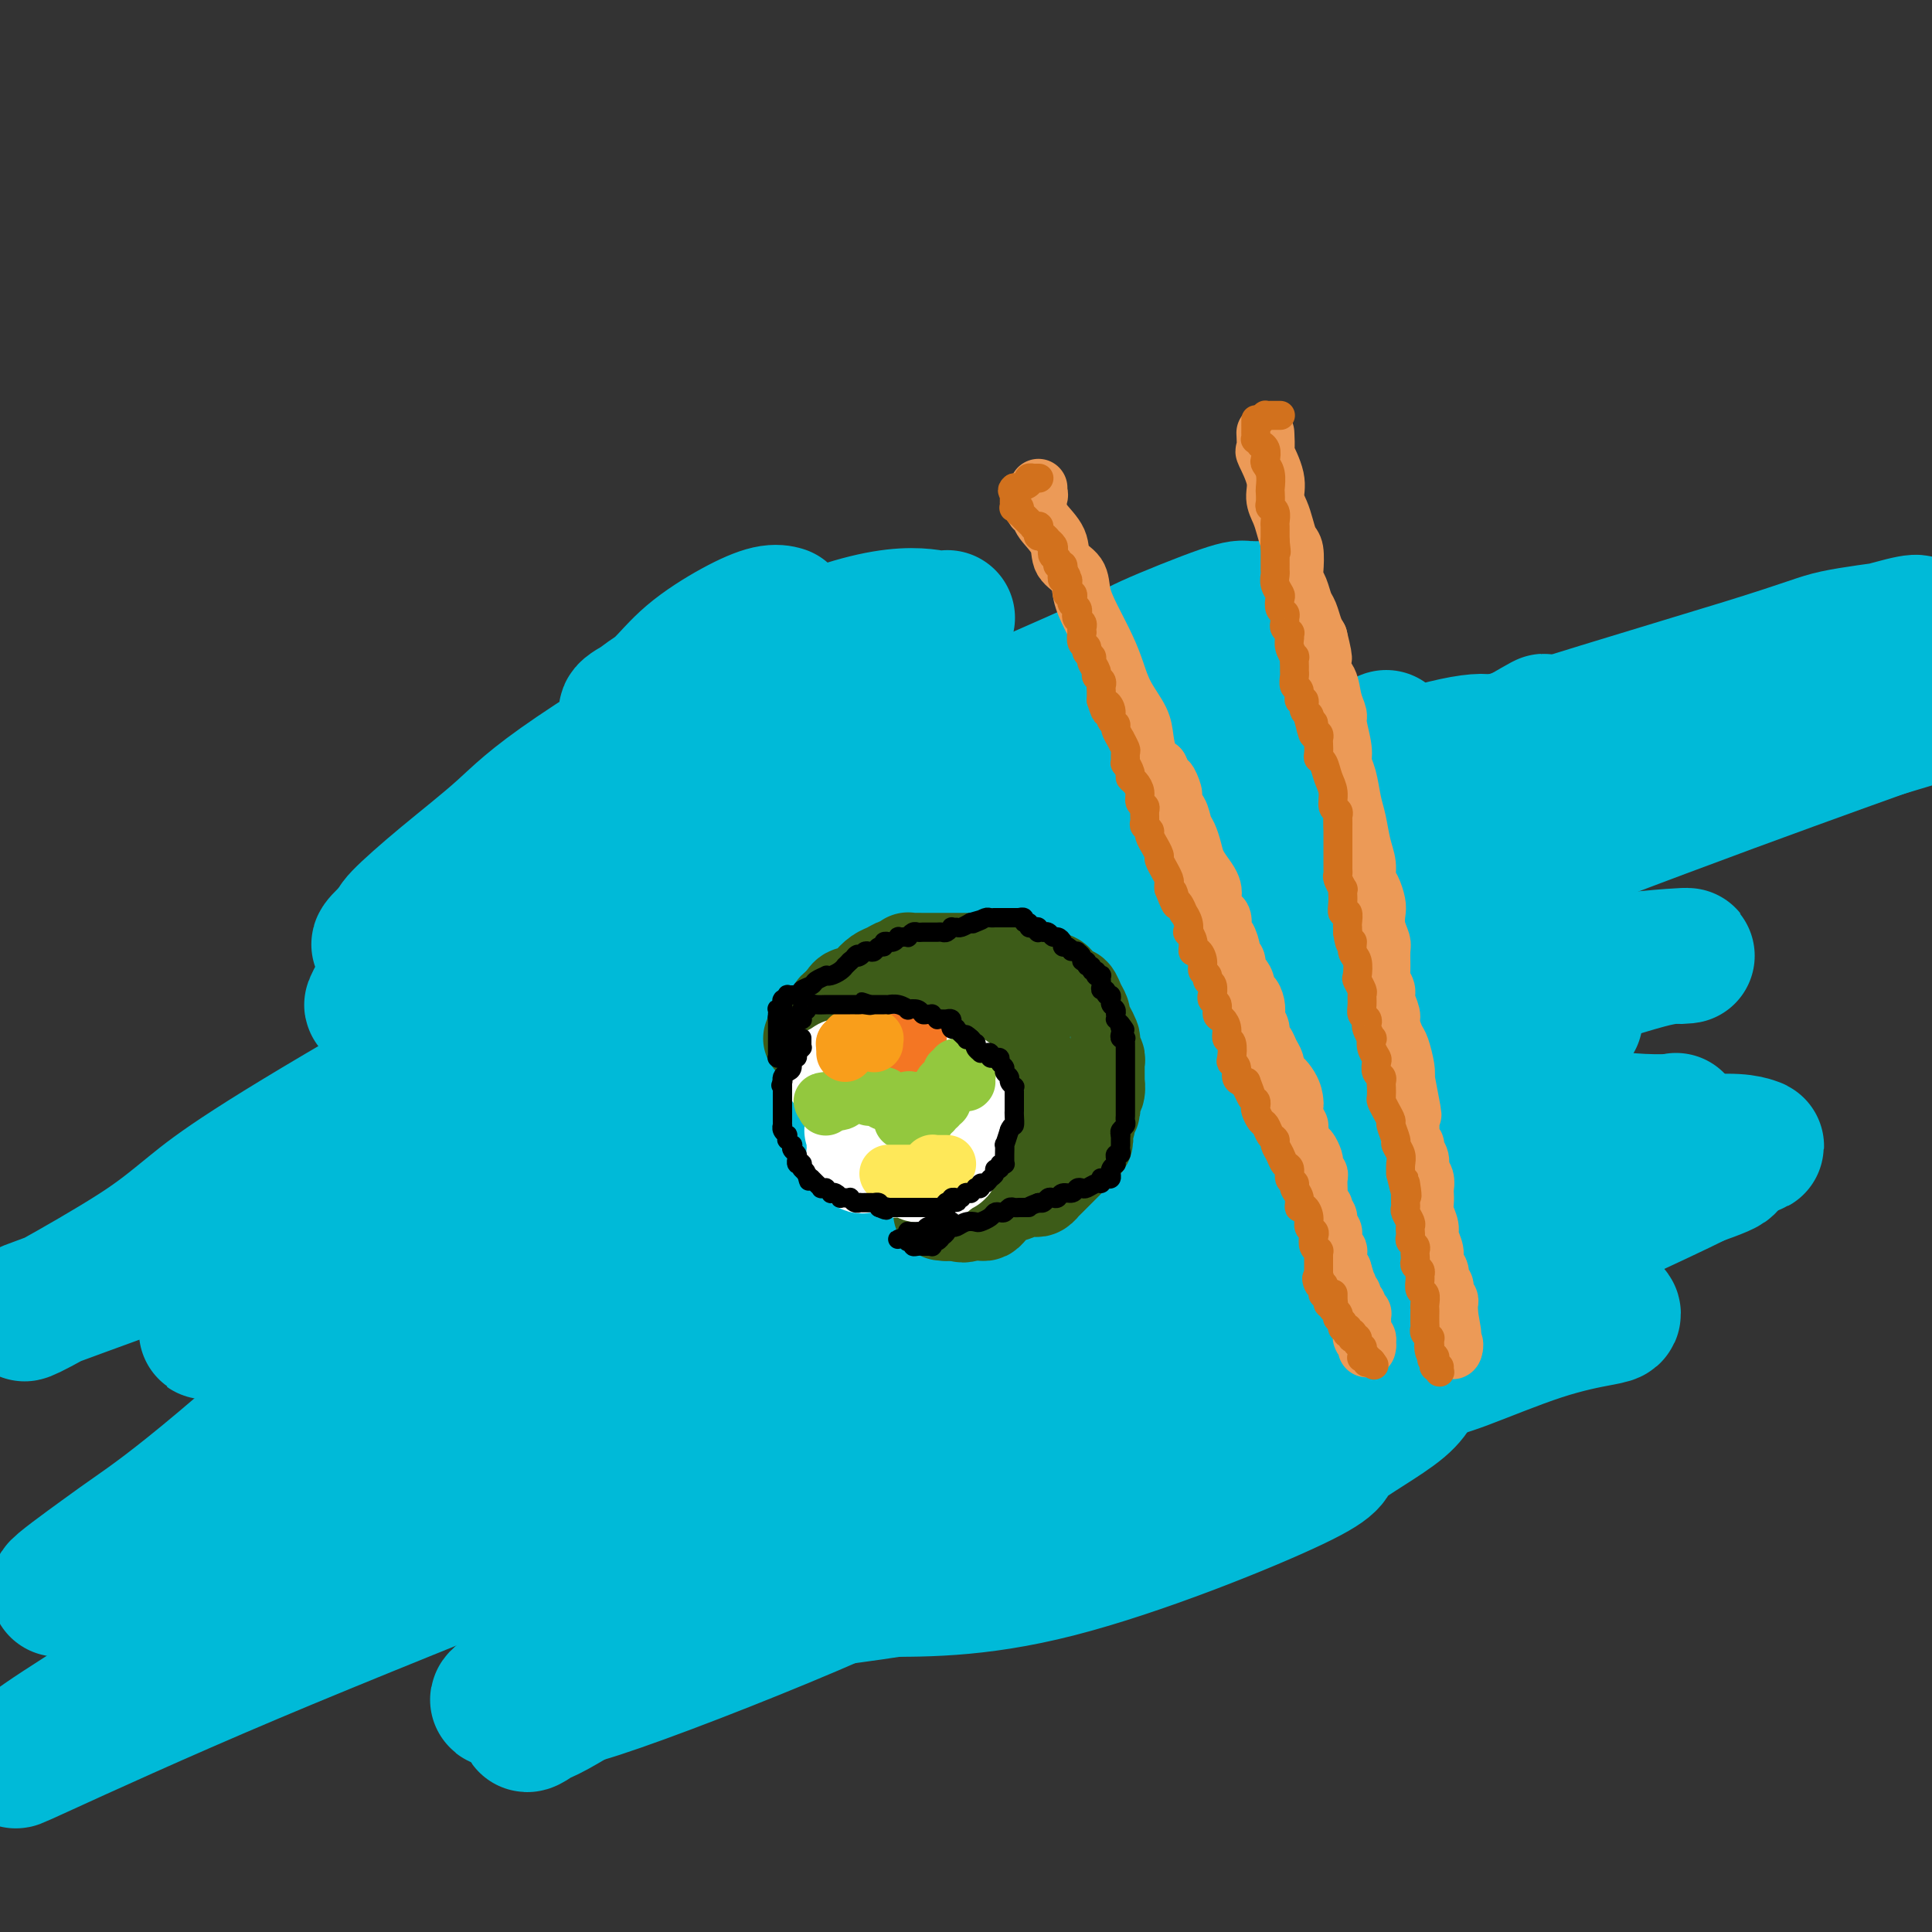 <svg viewBox='0 0 400 400' version='1.1' xmlns='http://www.w3.org/2000/svg' xmlns:xlink='http://www.w3.org/1999/xlink'><rect x="0" y="0" width="400" height="400" fill="#333333" stroke="none"/><g fill='none' stroke='#00BAD8' stroke-width='28' stroke-linecap='round' stroke-linejoin='round'><path d='M162,127c-0.051,-0.014 -0.101,-0.029 0,0c0.101,0.029 0.355,0.101 0,0c-0.355,-0.101 -1.319,-0.376 -3,0c-1.681,0.376 -4.080,1.404 -7,3c-2.920,1.596 -6.361,3.759 -9,6c-2.639,2.241 -4.476,4.561 -6,6c-1.524,1.439 -2.734,1.999 -4,3c-1.266,1.001 -2.589,2.443 -3,3c-0.411,0.557 0.090,0.228 0,0c-0.090,-0.228 -0.771,-0.354 0,-1c0.771,-0.646 2.992,-1.812 5,-3c2.008,-1.188 3.801,-2.398 11,-4c7.199,-1.602 19.803,-3.596 26,-5c6.197,-1.404 5.986,-2.219 8,-3c2.014,-0.781 6.251,-1.528 9,-2c2.749,-0.472 4.009,-0.667 5,-1c0.991,-0.333 1.712,-0.803 2,-1c0.288,-0.197 0.145,-0.121 0,0c-0.145,0.121 -0.290,0.285 -2,0c-1.710,-0.285 -4.985,-1.021 -11,0c-6.015,1.021 -14.772,3.797 -27,10c-12.228,6.203 -27.928,15.833 -37,22c-9.072,6.167 -11.517,8.871 -15,12c-3.483,3.129 -8.006,6.684 -12,10c-3.994,3.316 -7.460,6.393 -9,8c-1.540,1.607 -1.154,1.745 -1,2c0.154,0.255 0.077,0.628 0,1'/><path d='M82,193c-6.154,5.111 -3.038,1.390 0,-1c3.038,-2.390 5.999,-3.449 12,-6c6.001,-2.551 15.043,-6.592 26,-10c10.957,-3.408 23.831,-6.181 34,-9c10.169,-2.819 17.634,-5.684 30,-9c12.366,-3.316 29.634,-7.083 38,-9c8.366,-1.917 7.831,-1.982 13,-3c5.169,-1.018 16.044,-2.987 21,-4c4.956,-1.013 3.994,-1.070 4,-1c0.006,0.070 0.979,0.266 1,0c0.021,-0.266 -0.909,-0.993 -12,0c-11.091,0.993 -32.343,3.708 -50,8c-17.657,4.292 -31.718,10.161 -47,17c-15.282,6.839 -31.784,14.647 -40,19c-8.216,4.353 -8.145,5.250 -12,8c-3.855,2.750 -11.635,7.354 -16,10c-4.365,2.646 -5.313,3.335 -6,4c-0.687,0.665 -1.112,1.308 -1,1c0.112,-0.308 0.762,-1.566 1,-2c0.238,-0.434 0.063,-0.046 4,-2c3.937,-1.954 11.984,-6.252 22,-11c10.016,-4.748 22.000,-9.945 38,-17c16.000,-7.055 36.016,-15.967 52,-23c15.984,-7.033 27.937,-12.186 34,-15c6.063,-2.814 6.235,-3.289 10,-5c3.765,-1.711 11.121,-4.658 15,-6c3.879,-1.342 4.280,-1.081 5,-1c0.720,0.081 1.760,-0.020 2,0c0.240,0.020 -0.320,0.159 -9,4c-8.680,3.841 -25.480,11.383 -54,27c-28.520,15.617 -68.760,39.308 -109,63'/><path d='M88,220c-36.691,20.939 -43.420,26.286 -48,30c-4.580,3.714 -7.013,5.796 -12,9c-4.987,3.204 -12.528,7.531 -17,10c-4.472,2.469 -5.876,3.078 -6,3c-0.124,-0.078 1.033,-0.845 1,-1c-0.033,-0.155 -1.256,0.301 5,-2c6.256,-2.301 19.990,-7.359 36,-13c16.010,-5.641 34.295,-11.866 60,-21c25.705,-9.134 58.830,-21.179 78,-29c19.170,-7.821 24.385,-11.419 29,-14c4.615,-2.581 8.631,-4.144 15,-7c6.369,-2.856 15.090,-7.005 20,-9c4.910,-1.995 6.009,-1.835 7,-2c0.991,-0.165 1.875,-0.653 2,-1c0.125,-0.347 -0.507,-0.551 -8,0c-7.493,0.551 -21.845,1.859 -41,8c-19.155,6.141 -43.113,17.116 -65,27c-21.887,9.884 -41.702,18.678 -53,25c-11.298,6.322 -14.077,10.171 -19,14c-4.923,3.829 -11.988,7.638 -17,11c-5.012,3.362 -7.970,6.278 -10,8c-2.030,1.722 -3.134,2.249 -3,2c0.134,-0.249 1.504,-1.274 10,-6c8.496,-4.726 24.117,-13.154 46,-24c21.883,-10.846 50.027,-24.111 73,-35c22.973,-10.889 40.776,-19.401 51,-25c10.224,-5.599 12.869,-8.285 17,-11c4.131,-2.715 9.746,-5.460 14,-8c4.254,-2.540 7.145,-4.876 9,-6c1.855,-1.124 2.673,-1.035 2,-1c-0.673,0.035 -2.836,0.018 -5,0'/><path d='M259,152c-5.752,1.488 -18.631,5.708 -39,15c-20.369,9.292 -48.227,23.654 -73,38c-24.773,14.346 -46.463,28.674 -59,37c-12.537,8.326 -15.923,10.651 -20,14c-4.077,3.349 -8.844,7.723 -13,11c-4.156,3.277 -7.701,5.457 -10,7c-2.299,1.543 -3.351,2.449 -1,1c2.351,-1.449 8.106,-5.252 20,-12c11.894,-6.748 29.926,-16.441 58,-30c28.074,-13.559 66.190,-30.985 96,-44c29.810,-13.015 51.313,-21.620 76,-30c24.687,-8.380 52.557,-16.536 67,-21c14.443,-4.464 15.457,-5.237 19,-6c3.543,-0.763 9.614,-1.518 13,-2c3.386,-0.482 4.087,-0.693 4,-1c-0.087,-0.307 -0.960,-0.710 -22,6c-21.040,6.710 -62.245,20.532 -99,34c-36.755,13.468 -69.058,26.583 -91,35c-21.942,8.417 -33.521,12.136 -42,15c-8.479,2.864 -13.858,4.873 -23,8c-9.142,3.127 -22.047,7.373 -29,10c-6.953,2.627 -7.953,3.634 -9,4c-1.047,0.366 -2.141,0.091 -2,0c0.141,-0.091 1.517,0.002 2,0c0.483,-0.002 0.074,-0.098 10,-4c9.926,-3.902 30.189,-11.609 49,-19c18.811,-7.391 36.170,-14.467 55,-23c18.830,-8.533 39.130,-18.524 49,-23c9.870,-4.476 9.311,-3.436 13,-5c3.689,-1.564 11.625,-5.733 16,-8c4.375,-2.267 5.187,-2.634 6,-3'/><path d='M280,156c13.309,-6.180 4.580,-2.132 -1,0c-5.580,2.132 -8.012,2.346 -25,11c-16.988,8.654 -48.531,25.747 -79,44c-30.469,18.253 -59.863,37.664 -82,54c-22.137,16.336 -37.016,29.596 -47,38c-9.984,8.404 -15.075,11.952 -18,14c-2.925,2.048 -3.686,2.594 -7,5c-3.314,2.406 -9.180,6.670 -9,7c0.180,0.330 6.407,-3.276 19,-9c12.593,-5.724 31.552,-13.567 60,-26c28.448,-12.433 66.385,-29.454 97,-42c30.615,-12.546 53.910,-20.615 75,-28c21.090,-7.385 39.977,-14.086 49,-17c9.023,-2.914 8.184,-2.042 12,-3c3.816,-0.958 12.289,-3.747 17,-5c4.711,-1.253 5.661,-0.970 7,-1c1.339,-0.030 3.068,-0.374 -2,0c-5.068,0.374 -16.934,1.465 -36,5c-19.066,3.535 -45.331,9.514 -69,16c-23.669,6.486 -44.743,13.480 -66,21c-21.257,7.520 -42.698,15.568 -53,20c-10.302,4.432 -9.465,5.250 -14,8c-4.535,2.750 -14.441,7.431 -19,10c-4.559,2.569 -3.772,3.025 -5,4c-1.228,0.975 -4.471,2.471 0,1c4.471,-1.471 16.655,-5.907 21,-7c4.345,-1.093 0.852,1.157 27,-14c26.148,-15.157 81.937,-47.723 110,-64c28.063,-16.277 28.402,-16.267 31,-18c2.598,-1.733 7.457,-5.209 13,-9c5.543,-3.791 11.772,-7.895 18,-12'/><path d='M304,159c27.831,-16.787 11.408,-7.254 6,-4c-5.408,3.254 0.200,0.230 -1,-1c-1.200,-1.230 -9.209,-0.665 -32,8c-22.791,8.665 -60.366,25.432 -80,34c-19.634,8.568 -21.327,8.938 -32,15c-10.673,6.062 -30.327,17.817 -39,23c-8.673,5.183 -6.366,3.796 -8,5c-1.634,1.204 -7.208,5.001 -10,7c-2.792,1.999 -2.800,2.201 -3,3c-0.200,0.799 -0.592,2.194 7,0c7.592,-2.194 23.167,-7.977 43,-15c19.833,-7.023 43.924,-15.284 76,-27c32.076,-11.716 72.136,-26.885 94,-35c21.864,-8.115 25.533,-9.176 35,-12c9.467,-2.824 24.734,-7.412 40,-12'/><path d='M390,151c9.540,-3.422 19.080,-6.843 0,0c-19.080,6.843 -66.780,23.951 -110,42c-43.220,18.049 -81.961,37.039 -107,50c-25.039,12.961 -36.377,19.894 -44,25c-7.623,5.106 -11.530,8.387 -19,13c-7.470,4.613 -18.502,10.560 -24,14c-5.498,3.440 -5.463,4.372 -6,5c-0.537,0.628 -1.645,0.950 -1,1c0.645,0.050 3.045,-0.173 6,0c2.955,0.173 6.466,0.742 20,-4c13.534,-4.742 37.092,-14.795 58,-25c20.908,-10.205 39.165,-20.563 57,-31c17.835,-10.437 35.246,-20.954 44,-26c8.754,-5.046 8.851,-4.621 13,-7c4.149,-2.379 12.351,-7.562 17,-10c4.649,-2.438 5.745,-2.133 6,-2c0.255,0.133 -0.332,0.092 0,0c0.332,-0.092 1.582,-0.234 0,1c-1.582,1.234 -5.997,3.846 -27,14c-21.003,10.154 -58.594,27.851 -89,43c-30.406,15.149 -53.626,27.750 -80,44c-26.374,16.250 -55.901,36.150 -69,45c-13.099,8.850 -9.770,6.650 -12,8c-2.230,1.350 -10.020,6.251 -14,9c-3.980,2.749 -4.152,3.345 -5,4c-0.848,0.655 -2.373,1.370 5,-2c7.373,-3.370 23.644,-10.825 43,-19c19.356,-8.175 41.797,-17.069 76,-31c34.203,-13.931 80.168,-32.899 105,-43c24.832,-10.101 28.532,-11.335 40,-15c11.468,-3.665 30.705,-9.761 42,-13c11.295,-3.239 14.647,-3.619 18,-4'/><path d='M333,237c17.750,-5.780 12.125,-4.230 11,-4c-1.125,0.230 2.249,-0.860 3,-1c0.751,-0.140 -1.121,0.670 -10,0c-8.879,-0.670 -24.766,-2.822 -46,0c-21.234,2.822 -47.815,10.616 -65,16c-17.185,5.384 -24.974,8.359 -31,11c-6.026,2.641 -10.290,4.949 -17,8c-6.710,3.051 -15.868,6.845 -21,9c-5.132,2.155 -6.240,2.671 -7,3c-0.760,0.329 -1.173,0.472 -1,1c0.173,0.528 0.933,1.442 2,1c1.067,-0.442 2.440,-2.240 17,-8c14.560,-5.760 42.308,-15.482 52,-19c9.692,-3.518 1.327,-0.831 14,-6c12.673,-5.169 46.384,-18.194 61,-24c14.616,-5.806 10.139,-4.394 12,-5c1.861,-0.606 10.062,-3.229 14,-5c3.938,-1.771 3.614,-2.691 4,-3c0.386,-0.309 1.482,-0.009 1,0c-0.482,0.009 -2.541,-0.274 -10,0c-7.459,0.274 -20.317,1.105 -44,9c-23.683,7.895 -58.191,22.856 -79,33c-20.809,10.144 -27.920,15.473 -33,19c-5.080,3.527 -8.129,5.252 -13,8c-4.871,2.748 -11.562,6.518 -15,9c-3.438,2.482 -3.622,3.676 -4,4c-0.378,0.324 -0.949,-0.223 1,0c1.949,0.223 6.419,1.214 20,-1c13.581,-2.214 36.272,-7.635 57,-13c20.728,-5.365 39.494,-10.676 57,-15c17.506,-4.324 33.753,-7.662 50,-11'/><path d='M313,253c31.287,-7.184 27.505,-5.644 29,-6c1.495,-0.356 8.267,-2.609 12,-4c3.733,-1.391 4.428,-1.919 3,-2c-1.428,-0.081 -4.979,0.287 -13,0c-8.021,-0.287 -20.512,-1.229 -36,2c-15.488,3.229 -33.971,10.628 -47,16c-13.029,5.372 -20.602,8.715 -28,13c-7.398,4.285 -14.622,9.512 -20,14c-5.378,4.488 -8.911,8.239 -12,11c-3.089,2.761 -5.733,4.533 -7,6c-1.267,1.467 -1.157,2.630 -1,3c0.157,0.370 0.360,-0.051 0,0c-0.360,0.051 -1.283,0.575 0,0c1.283,-0.575 4.773,-2.249 19,-8c14.227,-5.751 39.191,-15.577 55,-22c15.809,-6.423 22.463,-9.441 28,-12c5.537,-2.559 9.957,-4.657 16,-7c6.043,-2.343 13.707,-4.929 18,-7c4.293,-2.071 5.214,-3.626 6,-4c0.786,-0.374 1.437,0.434 1,0c-0.437,-0.434 -1.962,-2.108 -10,0c-8.038,2.108 -22.588,7.999 -42,16c-19.412,8.001 -43.686,18.113 -71,33c-27.314,14.887 -57.668,34.549 -71,43c-13.332,8.451 -9.641,5.690 -12,7c-2.359,1.310 -10.766,6.689 -15,9c-4.234,2.311 -4.295,1.553 -5,2c-0.705,0.447 -2.055,2.099 1,0c3.055,-2.099 10.515,-7.950 24,-16c13.485,-8.050 32.996,-18.300 51,-27c18.004,-8.700 34.502,-15.850 51,-23'/><path d='M237,290c16.123,-7.141 30.930,-13.493 43,-18c12.070,-4.507 21.405,-7.170 28,-9c6.595,-1.830 10.452,-2.828 14,-4c3.548,-1.172 6.787,-2.518 8,-3c1.213,-0.482 0.401,-0.100 1,0c0.599,0.100 2.610,-0.082 0,0c-2.610,0.082 -9.840,0.430 -23,3c-13.160,2.570 -32.248,7.364 -48,12c-15.752,4.636 -28.166,9.115 -38,13c-9.834,3.885 -17.089,7.176 -22,10c-4.911,2.824 -7.480,5.180 -10,7c-2.520,1.820 -4.991,3.104 -6,4c-1.009,0.896 -0.557,1.403 0,2c0.557,0.597 1.218,1.282 7,0c5.782,-1.282 16.686,-4.533 35,-11c18.314,-6.467 44.038,-16.150 59,-22c14.962,-5.850 19.163,-7.867 28,-12c8.837,-4.133 22.310,-10.382 30,-14c7.690,-3.618 9.596,-4.606 12,-6c2.404,-1.394 5.306,-3.196 7,-4c1.694,-0.804 2.179,-0.612 1,-1c-1.179,-0.388 -4.021,-1.356 -14,0c-9.979,1.356 -27.096,5.034 -49,12c-21.904,6.966 -48.594,17.218 -69,26c-20.406,8.782 -34.529,16.093 -50,25c-15.471,8.907 -32.292,19.409 -41,25c-8.708,5.591 -9.303,6.272 -13,9c-3.697,2.728 -10.495,7.504 -14,10c-3.505,2.496 -3.716,2.713 -4,3c-0.284,0.287 -0.642,0.643 -1,1'/><path d='M108,348c-10.956,7.667 -1.845,2.834 9,-2c10.845,-4.834 23.425,-9.670 43,-18c19.575,-8.330 46.144,-20.156 68,-30c21.856,-9.844 39.000,-17.708 49,-22c10.000,-4.292 12.856,-5.013 20,-8c7.144,-2.987 18.576,-8.239 24,-11c5.424,-2.761 4.839,-3.029 5,-3c0.161,0.029 1.068,0.356 1,0c-0.068,-0.356 -1.110,-1.395 -16,3c-14.890,4.395 -43.627,14.223 -69,25c-25.373,10.777 -47.381,22.504 -62,30c-14.619,7.496 -21.849,10.760 -29,15c-7.151,4.240 -14.223,9.454 -20,13c-5.777,3.546 -10.260,5.424 -13,7c-2.740,1.576 -3.738,2.850 -4,4c-0.262,1.150 0.212,2.176 10,-1c9.788,-3.176 28.888,-10.556 44,-17c15.112,-6.444 26.234,-11.954 47,-20c20.766,-8.046 51.177,-18.628 67,-24c15.823,-5.372 17.060,-5.536 21,-7c3.940,-1.464 10.585,-4.230 16,-6c5.415,-1.770 9.602,-2.546 12,-3c2.398,-0.454 3.008,-0.587 3,-1c-0.008,-0.413 -0.635,-1.105 -11,0c-10.365,1.105 -30.468,4.009 -49,8c-18.532,3.991 -35.493,9.069 -47,13c-11.507,3.931 -17.561,6.713 -23,9c-5.439,2.287 -10.262,4.077 -13,5c-2.738,0.923 -3.391,0.979 -4,1c-0.609,0.021 -1.174,0.006 0,0c1.174,-0.006 4.087,-0.003 7,0'/><path d='M194,308c4.770,-0.669 13.197,-2.341 25,-5c11.803,-2.659 26.984,-6.304 36,-9c9.016,-2.696 11.869,-4.444 16,-6c4.131,-1.556 9.541,-2.920 14,-4c4.459,-1.080 7.967,-1.877 10,-3c2.033,-1.123 2.590,-2.573 2,-3c-0.590,-0.427 -2.326,0.168 -9,0c-6.674,-0.168 -18.287,-1.098 -33,0c-14.713,1.098 -32.526,4.223 -46,8c-13.474,3.777 -22.608,8.206 -30,12c-7.392,3.794 -13.043,6.954 -17,10c-3.957,3.046 -6.219,5.979 -8,8c-1.781,2.021 -3.080,3.132 -4,5c-0.920,1.868 -1.460,4.494 -1,6c0.460,1.506 1.921,1.892 7,2c5.079,0.108 13.775,-0.062 24,0c10.225,0.062 21.980,0.357 39,-4c17.020,-4.357 39.305,-13.364 49,-18c9.695,-4.636 6.799,-4.900 9,-7c2.201,-2.100 9.501,-6.035 13,-9c3.499,-2.965 3.199,-4.959 4,-6c0.801,-1.041 2.702,-1.130 -3,-2c-5.702,-0.870 -19.006,-2.521 -39,1c-19.994,3.521 -46.676,12.215 -63,18c-16.324,5.785 -22.288,8.661 -31,13c-8.712,4.339 -20.172,10.142 -27,14c-6.828,3.858 -9.023,5.771 -11,7c-1.977,1.229 -3.736,1.773 -5,3c-1.264,1.227 -2.033,3.138 -3,4c-0.967,0.862 -2.134,0.675 1,0c3.134,-0.675 10.567,-1.837 18,-3'/><path d='M131,340c8.221,-2.364 19.272,-6.773 30,-11c10.728,-4.227 21.133,-8.273 31,-12c9.867,-3.727 19.196,-7.134 26,-10c6.804,-2.866 11.083,-5.190 15,-7c3.917,-1.810 7.470,-3.107 9,-4c1.530,-0.893 1.036,-1.384 2,-2c0.964,-0.616 3.386,-1.358 -5,0c-8.386,1.358 -27.581,4.815 -46,9c-18.419,4.185 -36.062,9.096 -47,13c-10.938,3.904 -15.172,6.799 -20,9c-4.828,2.201 -10.250,3.707 -13,5c-2.750,1.293 -2.827,2.372 -3,3c-0.173,0.628 -0.443,0.807 3,1c3.443,0.193 10.597,0.402 21,0c10.403,-0.402 24.055,-1.416 37,-3c12.945,-1.584 25.183,-3.739 32,-5c6.817,-1.261 8.213,-1.627 13,-3c4.787,-1.373 12.966,-3.751 17,-5c4.034,-1.249 3.923,-1.368 5,-2c1.077,-0.632 3.340,-1.778 2,-3c-1.340,-1.222 -6.284,-2.521 -11,-3c-4.716,-0.479 -9.205,-0.137 -11,0c-1.795,0.137 -0.898,0.068 0,0'/></g>
<g fill='none' stroke='#3D5C18' stroke-width='20' stroke-linecap='round' stroke-linejoin='round'><path d='M168,215c0.444,-0.032 0.888,-0.064 1,0c0.112,0.064 -0.108,0.225 0,0c0.108,-0.225 0.544,-0.835 1,-1c0.456,-0.165 0.931,0.115 1,0c0.069,-0.115 -0.268,-0.626 0,-1c0.268,-0.374 1.141,-0.612 2,-1c0.859,-0.388 1.705,-0.926 2,-1c0.295,-0.074 0.038,0.316 1,0c0.962,-0.316 3.144,-1.338 4,-2c0.856,-0.662 0.387,-0.965 1,-1c0.613,-0.035 2.309,0.197 3,0c0.691,-0.197 0.378,-0.822 1,-1c0.622,-0.178 2.178,0.092 3,0c0.822,-0.092 0.911,-0.546 1,-1'/><path d='M189,206c3.837,-1.391 2.930,-0.369 3,0c0.070,0.369 1.118,0.084 2,0c0.882,-0.084 1.598,0.033 2,0c0.402,-0.033 0.489,-0.217 1,0c0.511,0.217 1.446,0.836 2,1c0.554,0.164 0.726,-0.128 1,0c0.274,0.128 0.651,0.675 1,1c0.349,0.325 0.672,0.430 1,1c0.328,0.570 0.662,1.607 1,2c0.338,0.393 0.679,0.143 1,0c0.321,-0.143 0.622,-0.178 1,0c0.378,0.178 0.834,0.570 1,1c0.166,0.430 0.044,0.899 0,1c-0.044,0.101 -0.008,-0.165 0,0c0.008,0.165 -0.012,0.762 0,1c0.012,0.238 0.056,0.116 0,0c-0.056,-0.116 -0.212,-0.227 0,0c0.212,0.227 0.793,0.793 1,1c0.207,0.207 0.042,0.056 0,0c-0.042,-0.056 0.040,-0.015 0,0c-0.040,0.015 -0.200,0.006 0,0c0.200,-0.006 0.762,-0.009 1,0c0.238,0.009 0.153,0.030 0,0c-0.153,-0.030 -0.373,-0.110 0,0c0.373,0.110 1.339,0.411 2,1c0.661,0.589 1.017,1.467 1,2c-0.017,0.533 -0.408,0.723 0,1c0.408,0.277 1.614,0.641 2,1c0.386,0.359 -0.050,0.712 0,1c0.050,0.288 0.586,0.511 1,1c0.414,0.489 0.707,1.245 1,2'/><path d='M215,224c2.011,2.212 0.539,0.242 0,0c-0.539,-0.242 -0.144,1.245 0,2c0.144,0.755 0.039,0.780 0,1c-0.039,0.220 -0.010,0.636 0,1c0.010,0.364 0.003,0.676 0,1c-0.003,0.324 -0.001,0.659 0,1c0.001,0.341 0.000,0.687 0,1c-0.000,0.313 -0.000,0.594 0,1c0.000,0.406 0.000,0.936 0,1c-0.000,0.064 -0.000,-0.337 0,0c0.000,0.337 0.001,1.414 0,2c-0.001,0.586 -0.004,0.682 0,1c0.004,0.318 0.015,0.859 0,1c-0.015,0.141 -0.055,-0.116 0,0c0.055,0.116 0.207,0.605 0,1c-0.207,0.395 -0.773,0.694 -1,1c-0.227,0.306 -0.116,0.618 0,1c0.116,0.382 0.238,0.833 0,1c-0.238,0.167 -0.834,0.048 -1,0c-0.166,-0.048 0.099,-0.027 0,0c-0.099,0.027 -0.562,0.059 -1,0c-0.438,-0.059 -0.853,-0.208 -1,0c-0.147,0.208 -0.028,0.774 0,1c0.028,0.226 -0.034,0.113 0,0c0.034,-0.113 0.165,-0.225 0,0c-0.165,0.225 -0.624,0.786 -1,1c-0.376,0.214 -0.667,0.082 -1,0c-0.333,-0.082 -0.708,-0.115 -1,0c-0.292,0.115 -0.502,0.377 -1,1c-0.498,0.623 -1.285,1.607 -2,2c-0.715,0.393 -1.357,0.197 -2,0'/><path d='M203,246c-1.929,1.022 -1.253,0.077 -1,0c0.253,-0.077 0.082,0.715 0,1c-0.082,0.285 -0.075,0.062 0,0c0.075,-0.062 0.217,0.036 0,0c-0.217,-0.036 -0.794,-0.207 -1,0c-0.206,0.207 -0.043,0.790 0,1c0.043,0.210 -0.034,0.046 0,0c0.034,-0.046 0.181,0.026 0,0c-0.181,-0.026 -0.688,-0.152 -1,0c-0.312,0.152 -0.427,0.580 -1,1c-0.573,0.420 -1.603,0.830 -2,1c-0.397,0.170 -0.159,0.098 0,0c0.159,-0.098 0.240,-0.222 0,0c-0.240,0.222 -0.800,0.792 -1,1c-0.200,0.208 -0.039,0.056 0,0c0.039,-0.056 -0.043,-0.015 0,0c0.043,0.015 0.212,0.004 0,0c-0.212,-0.004 -0.804,-0.001 -1,0c-0.196,0.001 0.004,0.000 0,0c-0.004,-0.000 -0.211,-0.000 0,0c0.211,0.000 0.840,0.000 1,0c0.160,-0.000 -0.150,-0.000 0,0c0.150,0.000 0.761,0.000 1,0c0.239,-0.000 0.105,-0.000 0,0c-0.105,0.000 -0.182,0.000 0,0c0.182,-0.000 0.623,-0.000 1,0c0.377,0.000 0.688,0.000 1,0'/><path d='M199,251c-0.214,0.773 1.252,0.204 2,0c0.748,-0.204 0.779,-0.045 1,0c0.221,0.045 0.633,-0.026 1,0c0.367,0.026 0.691,0.148 1,0c0.309,-0.148 0.604,-0.565 1,-1c0.396,-0.435 0.893,-0.887 1,-1c0.107,-0.113 -0.175,0.114 0,0c0.175,-0.114 0.806,-0.570 1,-1c0.194,-0.430 -0.050,-0.833 0,-1c0.050,-0.167 0.395,-0.097 1,0c0.605,0.097 1.472,0.222 2,0c0.528,-0.222 0.719,-0.790 1,-1c0.281,-0.210 0.654,-0.060 1,0c0.346,0.060 0.666,0.031 1,0c0.334,-0.031 0.681,-0.064 1,0c0.319,0.064 0.610,0.225 1,0c0.390,-0.225 0.879,-0.835 1,-1c0.121,-0.165 -0.126,0.114 0,0c0.126,-0.114 0.626,-0.623 1,-1c0.374,-0.377 0.622,-0.623 1,-1c0.378,-0.377 0.885,-0.885 1,-1c0.115,-0.115 -0.161,0.161 0,0c0.161,-0.161 0.760,-0.760 1,-1c0.240,-0.240 0.119,-0.120 0,0c-0.119,0.120 -0.238,0.240 0,0c0.238,-0.240 0.834,-0.838 1,-1c0.166,-0.162 -0.096,0.114 0,0c0.096,-0.114 0.552,-0.618 1,-1c0.448,-0.382 0.890,-0.641 1,-1c0.110,-0.359 -0.111,-0.817 0,-1c0.111,-0.183 0.556,-0.092 1,0'/><path d='M224,237c1.233,-1.416 0.315,-0.956 0,-1c-0.315,-0.044 -0.028,-0.593 0,-1c0.028,-0.407 -0.203,-0.672 0,-1c0.203,-0.328 0.839,-0.718 1,-1c0.161,-0.282 -0.154,-0.457 0,-1c0.154,-0.543 0.777,-1.454 1,-2c0.223,-0.546 0.046,-0.728 0,-1c-0.046,-0.272 0.040,-0.633 0,-1c-0.040,-0.367 -0.207,-0.741 0,-1c0.207,-0.259 0.788,-0.402 1,-1c0.212,-0.598 0.057,-1.652 0,-2c-0.057,-0.348 -0.014,0.009 0,0c0.014,-0.009 0.000,-0.382 0,-1c-0.000,-0.618 0.014,-1.479 0,-2c-0.014,-0.521 -0.056,-0.702 0,-1c0.056,-0.298 0.208,-0.712 0,-1c-0.208,-0.288 -0.778,-0.448 -1,-1c-0.222,-0.552 -0.097,-1.495 0,-2c0.097,-0.505 0.167,-0.572 0,-1c-0.167,-0.428 -0.569,-1.219 -1,-2c-0.431,-0.781 -0.889,-1.553 -1,-2c-0.111,-0.447 0.125,-0.568 0,-1c-0.125,-0.432 -0.611,-1.176 -1,-2c-0.389,-0.824 -0.681,-1.727 -1,-2c-0.319,-0.273 -0.667,0.086 -1,0c-0.333,-0.086 -0.653,-0.615 -1,-1c-0.347,-0.385 -0.720,-0.625 -1,-1c-0.280,-0.375 -0.467,-0.884 -1,-1c-0.533,-0.116 -1.413,0.161 -2,0c-0.587,-0.161 -0.882,-0.760 -1,-1c-0.118,-0.240 -0.059,-0.120 0,0'/><path d='M215,202c-2.108,-1.968 -1.878,-0.387 -2,0c-0.122,0.387 -0.596,-0.418 -1,-1c-0.404,-0.582 -0.737,-0.941 -1,-1c-0.263,-0.059 -0.455,0.180 -1,0c-0.545,-0.180 -1.441,-0.780 -2,-1c-0.559,-0.220 -0.779,-0.059 -1,0c-0.221,0.059 -0.442,0.016 -1,0c-0.558,-0.016 -1.453,-0.004 -2,0c-0.547,0.004 -0.747,0.001 -1,0c-0.253,-0.001 -0.558,-0.000 -1,0c-0.442,0.000 -1.021,0.000 -2,0c-0.979,-0.000 -2.356,-0.000 -3,0c-0.644,0.000 -0.553,0.000 -1,0c-0.447,-0.000 -1.433,-0.000 -2,0c-0.567,0.000 -0.716,0.000 -1,0c-0.284,-0.000 -0.702,-0.001 -1,0c-0.298,0.001 -0.475,0.004 -1,0c-0.525,-0.004 -1.397,-0.016 -2,0c-0.603,0.016 -0.938,0.060 -1,0c-0.062,-0.060 0.149,-0.224 0,0c-0.149,0.224 -0.659,0.836 -1,1c-0.341,0.164 -0.514,-0.120 -1,0c-0.486,0.120 -1.286,0.644 -2,1c-0.714,0.356 -1.344,0.544 -2,1c-0.656,0.456 -1.339,1.179 -2,2c-0.661,0.821 -1.302,1.740 -2,2c-0.698,0.260 -1.455,-0.140 -2,0c-0.545,0.140 -0.878,0.821 -1,1c-0.122,0.179 -0.033,-0.144 0,0c0.033,0.144 0.009,0.755 0,1c-0.009,0.245 -0.005,0.122 0,0'/><path d='M175,208c-1.950,1.332 -0.325,0.161 0,0c0.325,-0.161 -0.649,0.688 -1,1c-0.351,0.312 -0.080,0.087 0,0c0.080,-0.087 -0.031,-0.038 0,0c0.031,0.038 0.203,0.064 0,0c-0.203,-0.064 -0.783,-0.217 -1,0c-0.217,0.217 -0.072,0.804 0,1c0.072,0.196 0.072,-0.000 0,0c-0.072,0.000 -0.215,0.196 0,0c0.215,-0.196 0.789,-0.784 1,-1c0.211,-0.216 0.060,-0.062 0,0c-0.060,0.062 -0.030,0.031 0,0'/></g>
<g fill='none' stroke='#FFFFFF' stroke-width='20' stroke-linecap='round' stroke-linejoin='round'><path d='M194,224c-0.417,-0.000 -0.834,-0.000 -1,0c-0.166,0.000 -0.082,0.000 0,0c0.082,-0.000 0.163,-0.001 0,0c-0.163,0.001 -0.569,0.004 -1,0c-0.431,-0.004 -0.888,-0.013 -1,0c-0.112,0.013 0.122,0.049 0,0c-0.122,-0.049 -0.601,-0.183 -1,0c-0.399,0.183 -0.719,0.681 -1,1c-0.281,0.319 -0.524,0.457 -1,1c-0.476,0.543 -1.185,1.490 -2,2c-0.815,0.510 -1.735,0.585 -2,1c-0.265,0.415 0.124,1.172 0,2c-0.124,0.828 -0.762,1.727 -1,2c-0.238,0.273 -0.078,-0.081 0,0c0.078,0.081 0.073,0.596 0,1c-0.073,0.404 -0.216,0.696 0,1c0.216,0.304 0.789,0.620 1,1c0.211,0.380 0.060,0.823 0,1c-0.060,0.177 -0.030,0.089 0,0'/><path d='M184,237c-0.132,1.343 0.538,0.201 1,0c0.462,-0.201 0.715,0.538 1,1c0.285,0.462 0.601,0.646 1,1c0.399,0.354 0.880,0.880 1,1c0.120,0.120 -0.123,-0.164 0,0c0.123,0.164 0.610,0.776 1,1c0.390,0.224 0.683,0.060 1,0c0.317,-0.060 0.659,-0.016 1,0c0.341,0.016 0.683,0.004 1,0c0.317,-0.004 0.610,-0.002 1,0c0.390,0.002 0.879,0.003 1,0c0.121,-0.003 -0.125,-0.009 0,0c0.125,0.009 0.622,0.033 1,0c0.378,-0.033 0.636,-0.122 1,0c0.364,0.122 0.834,0.454 1,0c0.166,-0.454 0.029,-1.695 0,-2c-0.029,-0.305 0.048,0.326 0,0c-0.048,-0.326 -0.223,-1.608 0,-2c0.223,-0.392 0.844,0.106 1,0c0.156,-0.106 -0.154,-0.816 0,-1c0.154,-0.184 0.773,0.157 1,0c0.227,-0.157 0.061,-0.813 0,-1c-0.061,-0.187 -0.016,0.096 0,0c0.016,-0.096 0.004,-0.570 0,-1c-0.004,-0.430 -0.001,-0.817 0,-1c0.001,-0.183 0.001,-0.161 0,0c-0.001,0.161 -0.003,0.460 0,0c0.003,-0.460 0.011,-1.680 0,-2c-0.011,-0.320 -0.041,0.260 0,0c0.041,-0.260 0.155,-1.360 0,-2c-0.155,-0.640 -0.577,-0.820 -1,-1'/><path d='M198,228c0.229,-1.959 -0.698,-0.355 -1,0c-0.302,0.355 0.022,-0.539 0,-1c-0.022,-0.461 -0.391,-0.491 -1,-1c-0.609,-0.509 -1.459,-1.499 -2,-2c-0.541,-0.501 -0.775,-0.512 -1,-1c-0.225,-0.488 -0.441,-1.451 -1,-2c-0.559,-0.549 -1.459,-0.683 -2,-1c-0.541,-0.317 -0.722,-0.817 -1,-1c-0.278,-0.183 -0.653,-0.049 -1,0c-0.347,0.049 -0.667,0.013 -1,0c-0.333,-0.013 -0.680,-0.004 -1,0c-0.320,0.004 -0.612,0.001 -1,0c-0.388,-0.001 -0.874,-0.001 -1,0c-0.126,0.001 0.106,0.003 0,0c-0.106,-0.003 -0.549,-0.012 -1,0c-0.451,0.012 -0.909,0.043 -1,0c-0.091,-0.043 0.186,-0.162 0,0c-0.186,0.162 -0.834,0.603 -1,1c-0.166,0.397 0.152,0.750 0,1c-0.152,0.250 -0.773,0.396 -1,1c-0.227,0.604 -0.060,1.668 0,2c0.060,0.332 0.012,-0.066 0,0c-0.012,0.066 0.010,0.595 0,1c-0.010,0.405 -0.054,0.686 0,1c0.054,0.314 0.207,0.662 0,1c-0.207,0.338 -0.773,0.668 -1,1c-0.227,0.332 -0.116,0.666 0,1c0.116,0.334 0.237,0.667 0,1c-0.237,0.333 -0.833,0.667 -1,1c-0.167,0.333 0.095,0.667 0,1c-0.095,0.333 -0.548,0.667 -1,1'/><path d='M177,233c-0.928,2.123 -0.249,0.429 0,0c0.249,-0.429 0.067,0.406 0,1c-0.067,0.594 -0.018,0.948 0,1c0.018,0.052 0.005,-0.199 0,0c-0.005,0.199 -0.001,0.846 0,1c0.001,0.154 -0.000,-0.185 0,0c0.000,0.185 0.003,0.894 0,1c-0.003,0.106 -0.011,-0.392 0,0c0.011,0.392 0.040,1.674 0,2c-0.040,0.326 -0.151,-0.305 0,0c0.151,0.305 0.562,1.546 1,2c0.438,0.454 0.902,0.122 1,0c0.098,-0.122 -0.171,-0.033 0,0c0.171,0.033 0.781,0.009 1,0c0.219,-0.009 0.048,-0.002 0,0c-0.048,0.002 0.029,0.001 0,0c-0.029,-0.001 -0.162,-0.001 0,0c0.162,0.001 0.621,0.004 1,0c0.379,-0.004 0.679,-0.015 1,0c0.321,0.015 0.663,0.057 1,0c0.337,-0.057 0.668,-0.211 1,0c0.332,0.211 0.666,0.788 1,1c0.334,0.212 0.667,0.061 1,0c0.333,-0.061 0.667,-0.030 1,0c0.333,0.030 0.666,0.061 1,0c0.334,-0.061 0.667,-0.212 1,0c0.333,0.212 0.664,0.789 1,1c0.336,0.211 0.678,0.057 1,0c0.322,-0.057 0.625,-0.015 1,0c0.375,0.015 0.821,0.004 1,0c0.179,-0.004 0.089,-0.002 0,0'/><path d='M193,243c2.349,0.142 1.222,-0.502 1,-1c-0.222,-0.498 0.463,-0.851 1,-1c0.537,-0.149 0.928,-0.096 1,0c0.072,0.096 -0.173,0.233 0,0c0.173,-0.233 0.764,-0.837 1,-1c0.236,-0.163 0.116,0.115 0,0c-0.116,-0.115 -0.228,-0.623 0,-1c0.228,-0.377 0.797,-0.625 1,-1c0.203,-0.375 0.039,-0.879 0,-1c-0.039,-0.121 0.046,0.141 0,0c-0.046,-0.141 -0.223,-0.686 0,-1c0.223,-0.314 0.844,-0.397 1,-1c0.156,-0.603 -0.154,-1.725 0,-2c0.154,-0.275 0.773,0.296 1,0c0.227,-0.296 0.062,-1.459 0,-2c-0.062,-0.541 -0.021,-0.459 0,-1c0.021,-0.541 0.020,-1.704 0,-2c-0.020,-0.296 -0.061,0.274 0,0c0.061,-0.274 0.224,-1.393 0,-2c-0.224,-0.607 -0.835,-0.703 -1,-1c-0.165,-0.297 0.115,-0.797 0,-1c-0.115,-0.203 -0.626,-0.111 -1,0c-0.374,0.111 -0.612,0.240 -1,0c-0.388,-0.240 -0.927,-0.848 -1,-1c-0.073,-0.152 0.318,0.152 0,0c-0.318,-0.152 -1.346,-0.759 -2,-1c-0.654,-0.241 -0.935,-0.117 -1,0c-0.065,0.117 0.086,0.227 0,0c-0.086,-0.227 -0.408,-0.792 -1,-1c-0.592,-0.208 -1.455,-0.059 -2,0c-0.545,0.059 -0.773,0.030 -1,0'/><path d='M189,221c-1.880,-0.774 -1.081,-0.207 -1,0c0.081,0.207 -0.554,0.056 -1,0c-0.446,-0.056 -0.701,-0.015 -1,0c-0.299,0.015 -0.643,0.004 -1,0c-0.357,-0.004 -0.727,-0.001 -1,0c-0.273,0.001 -0.449,0.000 -1,0c-0.551,-0.000 -1.476,-0.000 -2,0c-0.524,0.000 -0.647,0.000 -1,0c-0.353,-0.000 -0.934,-0.000 -1,0c-0.066,0.000 0.385,0.000 0,0c-0.385,-0.000 -1.606,-0.000 -2,0c-0.394,0.000 0.038,0.000 0,0c-0.038,-0.000 -0.545,-0.000 -1,0c-0.455,0.000 -0.858,0.000 -1,0c-0.142,-0.000 -0.023,-0.001 0,0c0.023,0.001 -0.050,0.004 0,0c0.050,-0.004 0.224,-0.015 0,0c-0.224,0.015 -0.845,0.057 -1,0c-0.155,-0.057 0.154,-0.211 0,0c-0.154,0.211 -0.773,0.789 -1,1c-0.227,0.211 -0.061,0.057 0,0c0.061,-0.057 0.017,-0.016 0,0c-0.017,0.016 -0.009,0.008 0,0'/><path d='M173,222c-2.253,0.155 0.115,0.041 1,0c0.885,-0.041 0.289,-0.011 0,0c-0.289,0.011 -0.270,0.003 0,0c0.270,-0.003 0.791,-0.001 1,0c0.209,0.001 0.104,0.000 0,0'/></g>
<g fill='none' stroke='#F47623' stroke-width='12' stroke-linecap='round' stroke-linejoin='round'><path d='M186,216c0.111,-0.009 0.222,-0.017 0,0c-0.222,0.017 -0.777,0.061 -1,0c-0.223,-0.061 -0.112,-0.226 0,0c0.112,0.226 0.226,0.844 0,1c-0.226,0.156 -0.793,-0.151 -1,0c-0.207,0.151 -0.055,0.758 0,1c0.055,0.242 0.015,0.117 0,0c-0.015,-0.117 -0.003,-0.228 0,0c0.003,0.228 -0.002,0.793 0,1c0.002,0.207 0.011,0.055 0,0c-0.011,-0.055 -0.041,-0.015 0,0c0.041,0.015 0.155,0.004 0,0c-0.155,-0.004 -0.577,-0.002 -1,0'/><path d='M183,219c-0.448,0.464 -0.067,0.124 0,0c0.067,-0.124 -0.179,-0.033 0,0c0.179,0.033 0.784,0.008 1,0c0.216,-0.008 0.044,0.002 0,0c-0.044,-0.002 0.040,-0.015 0,0c-0.040,0.015 -0.203,0.056 0,0c0.203,-0.056 0.773,-0.211 1,0c0.227,0.211 0.112,0.789 0,1c-0.112,0.211 -0.222,0.057 0,0c0.222,-0.057 0.778,-0.015 1,0c0.222,0.015 0.112,0.004 0,0c-0.112,-0.004 -0.227,-0.001 0,0c0.227,0.001 0.797,0.001 1,0c0.203,-0.001 0.040,-0.004 0,0c-0.040,0.004 0.042,0.015 0,0c-0.042,-0.015 -0.207,-0.057 0,0c0.207,0.057 0.788,0.211 1,0c0.212,-0.211 0.057,-0.789 0,-1c-0.057,-0.211 -0.015,-0.057 0,0c0.015,0.057 0.004,0.016 0,0c-0.004,-0.016 -0.001,-0.007 0,0c0.001,0.007 0.000,0.013 0,0c-0.000,-0.013 -0.000,-0.045 0,0c0.000,0.045 0.000,0.167 0,0c-0.000,-0.167 -0.000,-0.622 0,-1c0.000,-0.378 0.000,-0.679 0,-1c-0.000,-0.321 -0.000,-0.660 0,-1'/><path d='M188,216c1.001,-0.403 1.004,0.088 1,0c-0.004,-0.088 -0.014,-0.756 0,-1c0.014,-0.244 0.053,-0.065 0,0c-0.053,0.065 -0.196,0.018 0,0c0.196,-0.018 0.732,-0.005 1,0c0.268,0.005 0.268,0.001 0,0c-0.268,-0.001 -0.804,-0.000 -1,0c-0.196,0.000 -0.053,0.000 0,0c0.053,-0.000 0.014,-0.000 0,0c-0.014,0.000 -0.004,0.000 0,0c0.004,-0.000 0.002,-0.000 0,0'/></g>
<g fill='none' stroke='#93C83E' stroke-width='12' stroke-linecap='round' stroke-linejoin='round'><path d='M187,232c-0.008,0.000 -0.016,0.000 0,0c0.016,-0.000 0.057,-0.000 0,0c-0.057,0.000 -0.211,0.000 0,0c0.211,-0.000 0.788,-0.000 1,0c0.212,0.000 0.061,0.001 0,0c-0.061,-0.001 -0.031,-0.004 0,0c0.031,0.004 0.064,0.015 0,0c-0.064,-0.015 -0.223,-0.056 0,0c0.223,0.056 0.829,0.207 1,0c0.171,-0.207 -0.094,-0.774 0,-1c0.094,-0.226 0.547,-0.113 1,0'/><path d='M190,231c0.399,-0.154 -0.103,-0.040 0,0c0.103,0.040 0.811,0.007 1,0c0.189,-0.007 -0.142,0.012 0,0c0.142,-0.012 0.756,-0.056 1,0c0.244,0.056 0.118,0.211 0,0c-0.118,-0.211 -0.228,-0.789 0,-1c0.228,-0.211 0.793,-0.057 1,0c0.207,0.057 0.055,0.015 0,0c-0.055,-0.015 -0.015,-0.003 0,0c0.015,0.003 0.004,-0.003 0,0c-0.004,0.003 -0.001,0.015 0,0c0.001,-0.015 -0.001,-0.057 0,0c0.001,0.057 0.004,0.211 0,0c-0.004,-0.211 -0.015,-0.789 0,-1c0.015,-0.211 0.057,-0.056 0,0c-0.057,0.056 -0.211,0.011 0,0c0.211,-0.011 0.789,0.011 1,0c0.211,-0.011 0.057,-0.056 0,0c-0.057,0.056 -0.016,0.211 0,0c0.016,-0.211 0.008,-0.789 0,-1c-0.008,-0.211 -0.016,-0.057 0,0c0.016,0.057 0.057,0.015 0,0c-0.057,-0.015 -0.211,-0.003 0,0c0.211,0.003 0.789,-0.003 1,0c0.211,0.003 0.057,0.015 0,0c-0.057,-0.015 -0.015,-0.055 0,0c0.015,0.055 0.004,0.207 0,0c-0.004,-0.207 -0.001,-0.773 0,-1c0.001,-0.227 0.001,-0.113 0,0'/><path d='M195,227c0.774,-0.558 0.208,0.048 0,0c-0.208,-0.048 -0.057,-0.749 0,-1c0.057,-0.251 0.019,-0.054 0,0c-0.019,0.054 -0.020,-0.037 0,0c0.020,0.037 0.062,0.202 0,0c-0.062,-0.202 -0.227,-0.772 0,-1c0.227,-0.228 0.845,-0.114 1,0c0.155,0.114 -0.155,0.227 0,0c0.155,-0.227 0.774,-0.793 1,-1c0.226,-0.207 0.061,-0.056 0,0c-0.061,0.056 -0.016,0.015 0,0c0.016,-0.015 0.003,-0.004 0,0c-0.003,0.004 0.003,0.001 0,0c-0.003,-0.001 -0.016,-0.000 0,0c0.016,0.000 0.061,0.000 0,0c-0.061,-0.000 -0.226,-0.000 0,0c0.226,0.000 0.844,0.000 1,0c0.156,-0.000 -0.151,-0.000 0,0c0.151,0.000 0.758,0.000 1,0c0.242,-0.000 0.117,-0.000 0,0c-0.117,0.000 -0.228,0.000 0,0c0.228,-0.000 0.793,-0.000 1,0c0.207,0.000 0.055,0.001 0,0c-0.055,-0.001 -0.015,-0.004 0,0c0.015,0.004 0.004,0.015 0,0c-0.004,-0.015 -0.001,-0.056 0,0c0.001,0.056 0.000,0.207 0,0c-0.000,-0.207 -0.000,-0.774 0,-1c0.000,-0.226 0.000,-0.113 0,0'/><path d='M200,223c0.551,-0.635 -0.570,-0.222 -1,0c-0.430,0.222 -0.168,0.252 0,0c0.168,-0.252 0.241,-0.786 0,-1c-0.241,-0.214 -0.797,-0.106 -1,0c-0.203,0.106 -0.053,0.211 0,0c0.053,-0.211 0.011,-0.737 0,-1c-0.011,-0.263 0.011,-0.263 0,0c-0.011,0.263 -0.056,0.787 0,1c0.056,0.213 0.212,0.114 0,0c-0.212,-0.114 -0.791,-0.241 -1,0c-0.209,0.241 -0.046,0.852 0,1c0.046,0.148 -0.024,-0.168 0,0c0.024,0.168 0.142,0.820 0,1c-0.142,0.180 -0.544,-0.110 -1,0c-0.456,0.110 -0.966,0.622 -1,1c-0.034,0.378 0.408,0.623 0,1c-0.408,0.377 -1.668,0.886 -2,1c-0.332,0.114 0.262,-0.165 0,0c-0.262,0.165 -1.379,0.776 -2,1c-0.621,0.224 -0.744,0.060 -1,0c-0.256,-0.060 -0.645,-0.017 -1,0c-0.355,0.017 -0.678,0.009 -1,0'/><path d='M188,228c-1.547,1.099 -0.415,0.347 0,0c0.415,-0.347 0.112,-0.289 0,0c-0.112,0.289 -0.034,0.810 0,1c0.034,0.190 0.023,0.051 0,0c-0.023,-0.051 -0.059,-0.014 0,0c0.059,0.014 0.213,0.004 0,0c-0.213,-0.004 -0.793,-0.001 -1,0c-0.207,0.001 -0.041,0.000 0,0c0.041,-0.000 -0.041,-0.000 0,0c0.041,0.000 0.207,0.000 0,0c-0.207,-0.000 -0.786,-0.000 -1,0c-0.214,0.000 -0.061,0.001 0,0c0.061,-0.001 0.031,-0.004 0,0c-0.031,0.004 -0.061,0.015 0,0c0.061,-0.015 0.214,-0.057 0,0c-0.214,0.057 -0.793,0.211 -1,0c-0.207,-0.211 -0.041,-0.789 0,-1c0.041,-0.211 -0.041,-0.057 0,0c0.041,0.057 0.207,0.015 0,0c-0.207,-0.015 -0.786,-0.004 -1,0c-0.214,0.004 -0.061,0.002 0,0c0.061,-0.002 0.030,-0.004 0,0c-0.030,0.004 -0.061,0.015 0,0c0.061,-0.015 0.212,-0.057 0,0c-0.212,0.057 -0.789,0.211 -1,0c-0.211,-0.211 -0.057,-0.788 0,-1c0.057,-0.212 0.016,-0.061 0,0c-0.016,0.061 -0.008,0.030 0,0'/><path d='M183,227c-0.713,-0.155 0.006,-0.041 0,0c-0.006,0.041 -0.737,0.011 -1,0c-0.263,-0.011 -0.057,-0.003 0,0c0.057,0.003 -0.036,0.001 0,0c0.036,-0.001 0.202,-0.000 0,0c-0.202,0.000 -0.772,0.000 -1,0c-0.228,-0.000 -0.114,-0.000 0,0c0.114,0.000 0.227,0.001 0,0c-0.227,-0.001 -0.793,-0.004 -1,0c-0.207,0.004 -0.056,0.015 0,0c0.056,-0.015 0.015,-0.056 0,0c-0.015,0.056 -0.004,0.207 0,0c0.004,-0.207 0.001,-0.774 0,-1c-0.001,-0.226 -0.001,-0.113 0,0'/><path d='M180,226c0.089,0.000 0.179,0.000 0,0c-0.179,-0.000 -0.626,-0.000 -1,0c-0.374,0.000 -0.675,0.000 -1,0c-0.325,-0.000 -0.676,-0.000 -1,0c-0.324,0.000 -0.623,0.000 -1,0c-0.377,-0.000 -0.833,-0.001 -1,0c-0.167,0.001 -0.045,0.004 0,0c0.045,-0.004 0.012,-0.015 0,0c-0.012,0.015 -0.003,0.056 0,0c0.003,-0.056 -0.001,-0.207 0,0c0.001,0.207 0.007,0.774 0,1c-0.007,0.226 -0.025,0.113 0,0c0.025,-0.113 0.095,-0.226 0,0c-0.095,0.226 -0.355,0.793 -1,1c-0.645,0.207 -1.674,0.056 -2,0c-0.326,-0.056 0.050,-0.016 0,0c-0.050,0.016 -0.525,0.008 -1,0'/><path d='M171,228c-1.392,0.249 -0.373,-0.130 0,0c0.373,0.130 0.100,0.767 0,1c-0.100,0.233 -0.027,0.062 0,0c0.027,-0.062 0.007,-0.017 0,0c-0.007,0.017 -0.002,0.004 0,0c0.002,-0.004 0.001,-0.001 0,0c-0.001,0.001 -0.000,0.000 0,0c0.000,-0.000 0.000,-0.000 0,0'/></g>
<g fill='none' stroke='#F99E1B' stroke-width='12' stroke-linecap='round' stroke-linejoin='round'><path d='M175,217c0.000,0.536 0.000,1.072 0,1c0.000,-0.072 0.000,-0.750 0,-1c0.000,-0.250 0.000,-0.070 0,0c0.000,0.070 0.000,0.029 0,0c0.000,-0.029 0.000,-0.046 0,0c0.000,0.046 0.000,0.156 0,0c-0.000,-0.156 0.000,-0.578 0,-1'/><path d='M175,216c0.001,-0.156 0.004,-0.046 0,0c-0.004,0.046 -0.015,0.026 0,0c0.015,-0.026 0.057,-0.060 0,0c-0.057,0.060 -0.211,0.212 0,0c0.211,-0.212 0.788,-0.789 1,-1c0.212,-0.211 0.061,-0.057 0,0c-0.061,0.057 -0.030,0.015 0,0c0.030,-0.015 0.061,-0.004 0,0c-0.061,0.004 -0.214,0.001 0,0c0.214,-0.001 0.793,-0.000 1,0c0.207,0.000 0.041,0.000 0,0c-0.041,-0.000 0.042,-0.000 0,0c-0.042,0.000 -0.208,0.000 0,0c0.208,-0.000 0.792,-0.000 1,0c0.208,0.000 0.042,0.000 0,0c-0.042,-0.000 0.041,-0.000 0,0c-0.041,0.000 -0.207,0.000 0,0c0.207,-0.000 0.786,-0.000 1,0c0.214,0.000 0.061,0.000 0,0c-0.061,-0.000 -0.031,-0.000 0,0'/><path d='M179,215c0.845,-0.155 0.959,-0.041 1,0c0.041,0.041 0.011,0.011 0,0c-0.011,-0.011 -0.003,-0.003 0,0c0.003,0.003 0.001,0.001 0,0c-0.001,-0.001 -0.001,-0.000 0,0c0.001,0.000 0.004,-0.000 0,0c-0.004,0.000 -0.015,0.000 0,0c0.015,-0.000 0.057,-0.001 0,0c-0.057,0.001 -0.211,0.004 0,0c0.211,-0.004 0.789,-0.015 1,0c0.211,0.015 0.057,0.056 0,0c-0.057,-0.056 -0.015,-0.207 0,0c0.015,0.207 0.004,0.774 0,1c-0.004,0.226 -0.002,0.113 0,0'/></g>
<g fill='none' stroke='#FEE859' stroke-width='12' stroke-linecap='round' stroke-linejoin='round'><path d='M184,243c0.022,0.000 0.043,0.000 0,0c-0.043,0.000 -0.151,-0.000 0,0c0.151,0.000 0.561,0.000 1,0c0.439,0.000 0.906,0.000 1,0c0.094,0.000 -0.185,0.000 0,0c0.185,-0.000 0.835,0.000 1,0c0.165,0.000 -0.153,0.000 0,0c0.153,0.000 0.777,-0.000 1,0c0.223,0.000 0.045,0.000 0,0c-0.045,0.000 0.045,0.000 0,0c-0.045,0.000 -0.223,0.000 0,0c0.223,0.000 0.848,0.000 1,0c0.152,0.000 -0.170,0.000 0,0c0.170,-0.000 0.830,0.000 1,0c0.170,0.000 -0.151,0.000 0,0c0.151,-0.000 0.772,-0.000 1,0c0.228,0.000 0.061,0.000 0,0c-0.061,-0.000 -0.018,0.000 0,0c0.018,0.000 0.009,0.000 0,0'/><path d='M191,243c1.023,0.060 0.082,0.208 0,0c-0.082,-0.208 0.696,-0.774 1,-1c0.304,-0.226 0.134,-0.113 0,0c-0.134,0.113 -0.232,0.226 0,0c0.232,-0.226 0.795,-0.793 1,-1c0.205,-0.207 0.054,-0.056 0,0c-0.054,0.056 -0.010,0.015 0,0c0.010,-0.015 -0.012,-0.004 0,0c0.012,0.004 0.060,0.001 0,0c-0.060,-0.001 -0.226,-0.000 0,0c0.226,0.000 0.844,0.000 1,0c0.156,-0.000 -0.151,-0.000 0,0c0.151,0.000 0.758,0.000 1,0c0.242,-0.000 0.117,-0.000 0,0c-0.117,0.000 -0.228,0.000 0,0c0.228,-0.000 0.793,-0.000 1,0c0.207,0.000 0.055,0.000 0,0c-0.055,-0.000 -0.015,-0.000 0,0c0.015,0.000 0.004,0.000 0,0c-0.004,-0.000 -0.001,-0.000 0,0c0.001,0.000 0.001,0.000 0,0'/></g>
<g fill='none' stroke='#000000' stroke-width='4' stroke-linecap='round' stroke-linejoin='round'><path d='M166,215c0.001,-0.083 0.001,-0.167 0,0c-0.001,0.167 -0.004,0.584 0,1c0.004,0.416 0.015,0.830 0,1c-0.015,0.170 -0.057,0.097 0,0c0.057,-0.097 0.212,-0.218 0,0c-0.212,0.218 -0.793,0.775 -1,1c-0.207,0.225 -0.041,0.120 0,0c0.041,-0.120 -0.044,-0.253 0,0c0.044,0.253 0.218,0.894 0,1c-0.218,0.106 -0.829,-0.322 -1,0c-0.171,0.322 0.098,1.393 0,2c-0.098,0.607 -0.562,0.750 -1,1c-0.438,0.250 -0.849,0.606 -1,1c-0.151,0.394 -0.043,0.827 0,1c0.043,0.173 0.022,0.087 0,0'/><path d='M162,224c-0.619,1.388 -0.166,0.357 0,0c0.166,-0.357 0.044,-0.040 0,0c-0.044,0.040 -0.012,-0.196 0,0c0.012,0.196 0.003,0.825 0,1c-0.003,0.175 -0.001,-0.104 0,0c0.001,0.104 0.000,0.591 0,1c-0.000,0.409 -0.000,0.739 0,1c0.000,0.261 -0.000,0.452 0,1c0.000,0.548 0.000,1.453 0,2c-0.000,0.547 -0.001,0.738 0,1c0.001,0.262 0.004,0.596 0,1c-0.004,0.404 -0.015,0.878 0,1c0.015,0.122 0.057,-0.107 0,0c-0.057,0.107 -0.212,0.549 0,1c0.212,0.451 0.793,0.909 1,1c0.207,0.091 0.042,-0.187 0,0c-0.042,0.187 0.040,0.838 0,1c-0.040,0.162 -0.203,-0.164 0,0c0.203,0.164 0.772,0.819 1,1c0.228,0.181 0.114,-0.110 0,0c-0.114,0.110 -0.228,0.622 0,1c0.228,0.378 0.797,0.623 1,1c0.203,0.377 0.040,0.885 0,1c-0.040,0.115 0.042,-0.161 0,0c-0.042,0.161 -0.207,0.761 0,1c0.207,0.239 0.787,0.116 1,0c0.213,-0.116 0.060,-0.224 0,0c-0.060,0.224 -0.026,0.782 0,1c0.026,0.218 0.046,0.097 0,0c-0.046,-0.097 -0.156,-0.171 0,0c0.156,0.171 0.578,0.585 1,1'/><path d='M167,243c0.791,2.957 0.269,0.849 0,0c-0.269,-0.849 -0.283,-0.439 0,0c0.283,0.439 0.865,0.906 1,1c0.135,0.094 -0.175,-0.185 0,0c0.175,0.185 0.836,0.834 1,1c0.164,0.166 -0.167,-0.153 0,0c0.167,0.153 0.833,0.777 1,1c0.167,0.223 -0.166,0.046 0,0c0.166,-0.046 0.832,0.039 1,0c0.168,-0.039 -0.161,-0.203 0,0c0.161,0.203 0.813,0.772 1,1c0.187,0.228 -0.090,0.114 0,0c0.090,-0.114 0.546,-0.227 1,0c0.454,0.227 0.905,0.793 1,1c0.095,0.207 -0.167,0.056 0,0c0.167,-0.056 0.762,-0.016 1,0c0.238,0.016 0.119,0.008 0,0c-0.119,-0.008 -0.238,-0.016 0,0c0.238,0.016 0.834,0.057 1,0c0.166,-0.057 -0.096,-0.211 0,0c0.096,0.211 0.551,0.789 1,1c0.449,0.211 0.891,0.057 1,0c0.109,-0.057 -0.115,-0.015 0,0c0.115,0.015 0.571,0.004 1,0c0.429,-0.004 0.832,-0.001 1,0c0.168,0.001 0.101,-0.001 0,0c-0.101,0.001 -0.237,0.003 0,0c0.237,-0.003 0.847,-0.011 1,0c0.153,0.011 -0.151,0.041 0,0c0.151,-0.041 0.757,-0.155 1,0c0.243,0.155 0.121,0.577 0,1'/><path d='M182,250c2.487,1.083 1.205,0.290 1,0c-0.205,-0.290 0.666,-0.078 1,0c0.334,0.078 0.132,0.021 0,0c-0.132,-0.021 -0.194,-0.006 0,0c0.194,0.006 0.645,0.001 1,0c0.355,-0.001 0.616,-0.000 1,0c0.384,0.000 0.892,0.000 1,0c0.108,-0.000 -0.182,-0.000 0,0c0.182,0.000 0.838,0.000 1,0c0.162,-0.000 -0.168,-0.000 0,0c0.168,0.000 0.834,0.000 1,0c0.166,-0.000 -0.166,-0.000 0,0c0.166,0.000 0.832,0.000 1,0c0.168,-0.000 -0.161,0.000 0,0c0.161,-0.000 0.814,-0.000 1,0c0.186,0.000 -0.093,0.000 0,0c0.093,-0.000 0.560,-0.000 1,0c0.440,0.000 0.854,0.000 1,0c0.146,-0.000 0.024,-0.000 0,0c-0.024,0.000 0.050,0.000 0,0c-0.050,-0.000 -0.225,-0.000 0,0c0.225,0.000 0.849,0.001 1,0c0.151,-0.001 -0.169,-0.004 0,0c0.169,0.004 0.829,0.015 1,0c0.171,-0.015 -0.147,-0.057 0,0c0.147,0.057 0.757,0.211 1,0c0.243,-0.211 0.118,-0.789 0,-1c-0.118,-0.211 -0.227,-0.057 0,0c0.227,0.057 0.792,0.015 1,0c0.208,-0.015 0.059,-0.004 0,0c-0.059,0.004 -0.030,0.002 0,0'/><path d='M197,249c2.316,-0.171 0.605,-0.098 0,0c-0.605,0.098 -0.106,0.222 0,0c0.106,-0.222 -0.183,-0.791 0,-1c0.183,-0.209 0.838,-0.060 1,0c0.162,0.060 -0.168,0.030 0,0c0.168,-0.030 0.834,-0.061 1,0c0.166,0.061 -0.167,0.213 0,0c0.167,-0.213 0.833,-0.793 1,-1c0.167,-0.207 -0.167,-0.042 0,0c0.167,0.042 0.833,-0.040 1,0c0.167,0.040 -0.166,0.203 0,0c0.166,-0.203 0.832,-0.772 1,-1c0.168,-0.228 -0.163,-0.117 0,0c0.163,0.117 0.818,0.239 1,0c0.182,-0.239 -0.110,-0.839 0,-1c0.110,-0.161 0.622,0.115 1,0c0.378,-0.115 0.622,-0.623 1,-1c0.378,-0.377 0.890,-0.623 1,-1c0.110,-0.377 -0.181,-0.886 0,-1c0.181,-0.114 0.833,0.167 1,0c0.167,-0.167 -0.151,-0.781 0,-1c0.151,-0.219 0.773,-0.043 1,0c0.227,0.043 0.061,-0.045 0,0c-0.061,0.045 -0.016,0.225 0,0c0.016,-0.225 0.005,-0.853 0,-1c-0.005,-0.147 -0.002,0.187 0,0c0.002,-0.187 0.003,-0.895 0,-1c-0.003,-0.105 -0.011,0.395 0,0c0.011,-0.395 0.041,-1.683 0,-2c-0.041,-0.317 -0.155,0.338 0,0c0.155,-0.338 0.577,-1.669 1,-3'/><path d='M209,234c0.536,-1.354 0.876,-0.740 1,-1c0.124,-0.260 0.033,-1.394 0,-2c-0.033,-0.606 -0.009,-0.684 0,-1c0.009,-0.316 0.002,-0.868 0,-1c-0.002,-0.132 -0.001,0.158 0,0c0.001,-0.158 0.000,-0.764 0,-1c-0.000,-0.236 0.000,-0.101 0,0c-0.000,0.101 -0.000,0.167 0,0c0.000,-0.167 0.001,-0.566 0,-1c-0.001,-0.434 -0.004,-0.904 0,-1c0.004,-0.096 0.016,0.182 0,0c-0.016,-0.182 -0.061,-0.822 0,-1c0.061,-0.178 0.228,0.107 0,0c-0.228,-0.107 -0.850,-0.606 -1,-1c-0.150,-0.394 0.171,-0.684 0,-1c-0.171,-0.316 -0.834,-0.659 -1,-1c-0.166,-0.341 0.166,-0.680 0,-1c-0.166,-0.320 -0.828,-0.622 -1,-1c-0.172,-0.378 0.146,-0.832 0,-1c-0.146,-0.168 -0.756,-0.049 -1,0c-0.244,0.049 -0.121,0.027 0,0c0.121,-0.027 0.238,-0.060 0,0c-0.238,0.060 -0.833,0.213 -1,0c-0.167,-0.213 0.095,-0.792 0,-1c-0.095,-0.208 -0.548,-0.046 -1,0c-0.452,0.046 -0.905,-0.026 -1,0c-0.095,0.026 0.168,0.148 0,0c-0.168,-0.148 -0.767,-0.565 -1,-1c-0.233,-0.435 -0.101,-0.886 0,-1c0.101,-0.114 0.172,0.110 0,0c-0.172,-0.110 -0.586,-0.555 -1,-1'/><path d='M201,215c-1.636,-1.564 -1.227,-0.475 -1,0c0.227,0.475 0.272,0.337 0,0c-0.272,-0.337 -0.861,-0.874 -1,-1c-0.139,-0.126 0.173,0.159 0,0c-0.173,-0.159 -0.831,-0.760 -1,-1c-0.169,-0.240 0.151,-0.117 0,0c-0.151,0.117 -0.773,0.229 -1,0c-0.227,-0.229 -0.060,-0.797 0,-1c0.060,-0.203 0.012,-0.040 0,0c-0.012,0.040 0.011,-0.042 0,0c-0.011,0.042 -0.055,0.207 0,0c0.055,-0.207 0.208,-0.788 0,-1c-0.208,-0.212 -0.778,-0.057 -1,0c-0.222,0.057 -0.097,0.016 0,0c0.097,-0.016 0.166,-0.008 0,0c-0.166,0.008 -0.565,0.016 -1,0c-0.435,-0.016 -0.904,-0.057 -1,0c-0.096,0.057 0.181,0.212 0,0c-0.181,-0.212 -0.821,-0.793 -1,-1c-0.179,-0.207 0.102,-0.042 0,0c-0.102,0.042 -0.586,-0.040 -1,0c-0.414,0.040 -0.757,0.203 -1,0c-0.243,-0.203 -0.384,-0.772 -1,-1c-0.616,-0.228 -1.705,-0.114 -2,0c-0.295,0.114 0.205,0.227 0,0c-0.205,-0.227 -1.115,-0.793 -2,-1c-0.885,-0.207 -1.745,-0.056 -2,0c-0.255,0.056 0.097,0.015 0,0c-0.097,-0.015 -0.641,-0.004 -1,0c-0.359,0.004 -0.531,0.001 -1,0c-0.469,-0.001 -1.234,-0.001 -2,0'/><path d='M180,208c-3.201,-1.083 -0.703,-0.290 0,0c0.703,0.290 -0.390,0.078 -1,0c-0.610,-0.078 -0.737,-0.021 -1,0c-0.263,0.021 -0.661,0.006 -1,0c-0.339,-0.006 -0.620,-0.001 -1,0c-0.380,0.001 -0.860,0.000 -1,0c-0.140,-0.000 0.061,0.000 0,0c-0.061,-0.000 -0.383,-0.001 -1,0c-0.617,0.001 -1.528,0.004 -2,0c-0.472,-0.004 -0.504,-0.015 -1,0c-0.496,0.015 -1.457,0.055 -2,0c-0.543,-0.055 -0.667,-0.207 -1,0c-0.333,0.207 -0.874,0.772 -1,1c-0.126,0.228 0.162,0.117 0,0c-0.162,-0.117 -0.774,-0.242 -1,0c-0.226,0.242 -0.064,0.849 0,1c0.064,0.151 0.032,-0.156 0,0c-0.032,0.156 -0.065,0.773 0,1c0.065,0.227 0.228,0.065 0,0c-0.228,-0.065 -0.846,-0.031 -1,0c-0.154,0.031 0.155,0.060 0,0c-0.155,-0.060 -0.774,-0.208 -1,0c-0.226,0.208 -0.061,0.773 0,1c0.061,0.227 0.016,0.118 0,0c-0.016,-0.118 -0.004,-0.243 0,0c0.004,0.243 0.001,0.853 0,1c-0.001,0.147 -0.000,-0.171 0,0c0.000,0.171 0.000,0.829 0,1c-0.000,0.171 -0.000,-0.146 0,0c0.000,0.146 0.000,0.756 0,1c-0.000,0.244 -0.000,0.122 0,0'/><path d='M164,215c-0.620,1.078 -0.170,0.274 0,0c0.170,-0.274 0.061,-0.018 0,0c-0.061,0.018 -0.073,-0.203 0,0c0.073,0.203 0.230,0.829 0,1c-0.230,0.171 -0.846,-0.112 -1,0c-0.154,0.112 0.155,0.618 0,1c-0.155,0.382 -0.774,0.638 -1,1c-0.226,0.362 -0.060,0.829 0,1c0.060,0.171 0.012,0.046 0,0c-0.012,-0.046 0.011,-0.012 0,0c-0.011,0.012 -0.055,0.003 0,0c0.055,-0.003 0.211,-0.001 0,0c-0.211,0.001 -0.789,0.001 -1,0c-0.211,-0.001 -0.057,-0.003 0,0c0.057,0.003 0.015,0.012 0,0c-0.015,-0.012 -0.004,-0.045 0,0c0.004,0.045 0.001,0.167 0,0c-0.001,-0.167 -0.000,-0.622 0,-1c0.000,-0.378 0.000,-0.678 0,-1c-0.000,-0.322 -0.000,-0.665 0,-1c0.000,-0.335 0.000,-0.663 0,-1c-0.000,-0.337 -0.000,-0.682 0,-1c0.000,-0.318 0.000,-0.607 0,-1c-0.000,-0.393 -0.000,-0.890 0,-1c0.000,-0.110 0.000,0.167 0,0c-0.000,-0.167 -0.000,-0.777 0,-1c0.000,-0.223 0.000,-0.060 0,0c-0.000,0.060 -0.000,0.017 0,0c0.000,-0.017 0.000,-0.009 0,0'/><path d='M161,211c-0.155,-1.018 -0.043,-0.063 0,0c0.043,0.063 0.015,-0.767 0,-1c-0.015,-0.233 -0.018,0.130 0,0c0.018,-0.130 0.057,-0.753 0,-1c-0.057,-0.247 -0.212,-0.118 0,0c0.212,0.118 0.789,0.224 1,0c0.211,-0.224 0.057,-0.778 0,-1c-0.057,-0.222 -0.015,-0.112 0,0c0.015,0.112 0.004,0.226 0,0c-0.004,-0.226 -0.002,-0.792 0,-1c0.002,-0.208 0.005,-0.060 0,0c-0.005,0.060 -0.016,0.030 0,0c0.016,-0.030 0.061,-0.061 0,0c-0.061,0.061 -0.227,0.212 0,0c0.227,-0.212 0.848,-0.789 1,-1c0.152,-0.211 -0.166,-0.057 0,0c0.166,0.057 0.816,0.016 1,0c0.184,-0.016 -0.096,-0.007 0,0c0.096,0.007 0.569,0.013 1,0c0.431,-0.013 0.821,-0.045 1,0c0.179,0.045 0.147,0.166 0,0c-0.147,-0.166 -0.408,-0.619 0,-1c0.408,-0.381 1.484,-0.690 2,-1c0.516,-0.310 0.470,-0.622 1,-1c0.530,-0.378 1.634,-0.823 2,-1c0.366,-0.177 -0.008,-0.085 0,0c0.008,0.085 0.397,0.164 1,0c0.603,-0.164 1.419,-0.570 2,-1c0.581,-0.430 0.926,-0.885 1,-1c0.074,-0.115 -0.122,0.110 0,0c0.122,-0.110 0.561,-0.555 1,-1'/><path d='M176,199c2.499,-2.099 1.247,-1.346 1,-1c-0.247,0.346 0.511,0.285 1,0c0.489,-0.285 0.709,-0.793 1,-1c0.291,-0.207 0.651,-0.112 1,0c0.349,0.112 0.686,0.240 1,0c0.314,-0.240 0.605,-0.849 1,-1c0.395,-0.151 0.893,0.157 1,0c0.107,-0.157 -0.178,-0.778 0,-1c0.178,-0.222 0.817,-0.045 1,0c0.183,0.045 -0.091,-0.040 0,0c0.091,0.040 0.545,0.207 1,0c0.455,-0.207 0.911,-0.788 1,-1c0.089,-0.212 -0.187,-0.056 0,0c0.187,0.056 0.838,0.011 1,0c0.162,-0.011 -0.164,0.011 0,0c0.164,-0.011 0.817,-0.056 1,0c0.183,0.056 -0.106,0.211 0,0c0.106,-0.211 0.607,-0.789 1,-1c0.393,-0.211 0.679,-0.057 1,0c0.321,0.057 0.677,0.015 1,0c0.323,-0.015 0.611,-0.004 1,0c0.389,0.004 0.877,0.002 1,0c0.123,-0.002 -0.121,-0.004 0,0c0.121,0.004 0.606,0.015 1,0c0.394,-0.015 0.697,-0.057 1,0c0.303,0.057 0.605,0.212 1,0c0.395,-0.212 0.882,-0.792 1,-1c0.118,-0.208 -0.133,-0.046 0,0c0.133,0.046 0.651,-0.026 1,0c0.349,0.026 0.528,0.150 1,0c0.472,-0.150 1.236,-0.575 2,-1'/><path d='M201,191c4.123,-1.254 1.932,-0.389 1,0c-0.932,0.389 -0.603,0.300 0,0c0.603,-0.300 1.480,-0.813 2,-1c0.520,-0.187 0.683,-0.050 1,0c0.317,0.050 0.788,0.013 1,0c0.212,-0.013 0.165,-0.004 0,0c-0.165,0.004 -0.448,0.001 0,0c0.448,-0.001 1.626,-0.000 2,0c0.374,0.000 -0.058,0.000 0,0c0.058,-0.000 0.604,-0.000 1,0c0.396,0.000 0.641,0.000 1,0c0.359,-0.000 0.832,-0.001 1,0c0.168,0.001 0.030,0.004 0,0c-0.030,-0.004 0.049,-0.016 0,0c-0.049,0.016 -0.224,0.061 0,0c0.224,-0.061 0.847,-0.226 1,0c0.153,0.226 -0.166,0.844 0,1c0.166,0.156 0.815,-0.151 1,0c0.185,0.151 -0.095,0.758 0,1c0.095,0.242 0.565,0.117 1,0c0.435,-0.117 0.834,-0.227 1,0c0.166,0.227 0.100,0.792 0,1c-0.100,0.208 -0.234,0.060 0,0c0.234,-0.060 0.836,-0.031 1,0c0.164,0.031 -0.110,0.064 0,0c0.110,-0.064 0.603,-0.224 1,0c0.397,0.224 0.698,0.831 1,1c0.302,0.169 0.607,-0.099 1,0c0.393,0.099 0.875,0.565 1,1c0.125,0.435 -0.107,0.839 0,1c0.107,0.161 0.554,0.081 1,0'/><path d='M221,196c1.791,1.156 1.269,1.044 1,1c-0.269,-0.044 -0.283,-0.022 0,0c0.283,0.022 0.865,0.043 1,0c0.135,-0.043 -0.175,-0.151 0,0c0.175,0.151 0.836,0.561 1,1c0.164,0.439 -0.167,0.906 0,1c0.167,0.094 0.833,-0.186 1,0c0.167,0.186 -0.165,0.838 0,1c0.165,0.162 0.828,-0.167 1,0c0.172,0.167 -0.146,0.830 0,1c0.146,0.170 0.757,-0.152 1,0c0.243,0.152 0.118,0.777 0,1c-0.118,0.223 -0.228,0.045 0,0c0.228,-0.045 0.793,0.043 1,0c0.207,-0.043 0.054,-0.218 0,0c-0.054,0.218 -0.010,0.828 0,1c0.010,0.172 -0.012,-0.093 0,0c0.012,0.093 0.060,0.546 0,1c-0.060,0.454 -0.226,0.910 0,1c0.226,0.090 0.846,-0.187 1,0c0.154,0.187 -0.156,0.838 0,1c0.156,0.162 0.778,-0.164 1,0c0.222,0.164 0.046,0.819 0,1c-0.046,0.181 0.040,-0.110 0,0c-0.040,0.110 -0.207,0.622 0,1c0.207,0.378 0.787,0.622 1,1c0.213,0.378 0.060,0.888 0,1c-0.060,0.112 -0.026,-0.176 0,0c0.026,0.176 0.046,0.817 0,1c-0.046,0.183 -0.156,-0.090 0,0c0.156,0.090 0.578,0.545 1,1'/><path d='M232,212c1.703,2.426 0.460,0.493 0,0c-0.460,-0.493 -0.137,0.456 0,1c0.137,0.544 0.089,0.685 0,1c-0.089,0.315 -0.220,0.805 0,1c0.220,0.195 0.791,0.093 1,0c0.209,-0.093 0.056,-0.179 0,0c-0.056,0.179 -0.015,0.623 0,1c0.015,0.377 0.004,0.689 0,1c-0.004,0.311 -0.001,0.622 0,1c0.001,0.378 0.000,0.823 0,1c-0.000,0.177 -0.000,0.085 0,0c0.000,-0.085 0.000,-0.162 0,0c-0.000,0.162 -0.000,0.565 0,1c0.000,0.435 0.000,0.904 0,1c-0.000,0.096 -0.000,-0.181 0,0c0.000,0.181 0.000,0.818 0,1c-0.000,0.182 -0.000,-0.092 0,0c0.000,0.092 -0.000,0.550 0,1c0.000,0.450 0.000,0.894 0,1c-0.000,0.106 -0.000,-0.125 0,0c0.000,0.125 0.000,0.606 0,1c-0.000,0.394 -0.000,0.701 0,1c0.000,0.299 0.000,0.591 0,1c-0.000,0.409 -0.000,0.936 0,1c0.000,0.064 0.001,-0.334 0,0c-0.001,0.334 -0.004,1.399 0,2c0.004,0.601 0.015,0.738 0,1c-0.015,0.262 -0.056,0.647 0,1c0.056,0.353 0.207,0.672 0,1c-0.207,0.328 -0.774,0.665 -1,1c-0.226,0.335 -0.113,0.667 0,1'/><path d='M232,235c0.000,3.721 0.001,1.523 0,1c-0.001,-0.523 -0.004,0.630 0,1c0.004,0.370 0.015,-0.042 0,0c-0.015,0.042 -0.057,0.537 0,1c0.057,0.463 0.212,0.894 0,1c-0.212,0.106 -0.793,-0.112 -1,0c-0.207,0.112 -0.041,0.556 0,1c0.041,0.444 -0.042,0.888 0,1c0.042,0.112 0.208,-0.110 0,0c-0.208,0.110 -0.792,0.551 -1,1c-0.208,0.449 -0.042,0.905 0,1c0.042,0.095 -0.040,-0.171 0,0c0.040,0.171 0.203,0.778 0,1c-0.203,0.222 -0.773,0.058 -1,0c-0.227,-0.058 -0.113,-0.012 0,0c0.113,0.012 0.224,-0.012 0,0c-0.224,0.012 -0.785,0.059 -1,0c-0.215,-0.059 -0.085,-0.226 0,0c0.085,0.226 0.125,0.844 0,1c-0.125,0.156 -0.414,-0.150 -1,0c-0.586,0.150 -1.470,0.757 -2,1c-0.530,0.243 -0.705,0.121 -1,0c-0.295,-0.121 -0.709,-0.242 -1,0c-0.291,0.242 -0.459,0.849 -1,1c-0.541,0.151 -1.454,-0.152 -2,0c-0.546,0.152 -0.724,0.759 -1,1c-0.276,0.241 -0.648,0.117 -1,0c-0.352,-0.117 -0.682,-0.227 -1,0c-0.318,0.227 -0.624,0.792 -1,1c-0.376,0.208 -0.822,0.059 -1,0c-0.178,-0.059 -0.089,-0.030 0,0'/><path d='M215,249c-2.726,1.000 -2.040,0.999 -2,1c0.040,0.001 -0.567,0.004 -1,0c-0.433,-0.004 -0.693,-0.015 -1,0c-0.307,0.015 -0.660,0.056 -1,0c-0.340,-0.056 -0.667,-0.208 -1,0c-0.333,0.208 -0.670,0.777 -1,1c-0.330,0.223 -0.651,0.098 -1,0c-0.349,-0.098 -0.726,-0.171 -1,0c-0.274,0.171 -0.444,0.585 -1,1c-0.556,0.415 -1.497,0.829 -2,1c-0.503,0.171 -0.568,0.098 -1,0c-0.432,-0.098 -1.230,-0.223 -2,0c-0.770,0.223 -1.512,0.792 -2,1c-0.488,0.208 -0.723,0.056 -1,0c-0.277,-0.056 -0.595,-0.015 -1,0c-0.405,0.015 -0.897,0.004 -1,0c-0.103,-0.004 0.183,-0.001 0,0c-0.183,0.001 -0.837,-0.001 -1,0c-0.163,0.001 0.164,0.004 0,0c-0.164,-0.004 -0.818,-0.015 -1,0c-0.182,0.015 0.110,0.057 0,0c-0.110,-0.057 -0.622,-0.211 -1,0c-0.378,0.211 -0.623,0.789 -1,1c-0.377,0.211 -0.884,0.057 -1,0c-0.116,-0.057 0.161,-0.015 0,0c-0.161,0.015 -0.761,0.003 -1,0c-0.239,-0.003 -0.116,0.002 0,0c0.116,-0.002 0.227,-0.011 0,0c-0.227,0.011 -0.792,0.041 -1,0c-0.208,-0.041 -0.059,-0.155 0,0c0.059,0.155 0.030,0.577 0,1'/><path d='M188,256c-4.176,1.099 -1.115,0.346 0,0c1.115,-0.346 0.284,-0.285 0,0c-0.284,0.285 -0.021,0.794 0,1c0.021,0.206 -0.201,0.108 0,0c0.201,-0.108 0.823,-0.225 1,0c0.177,0.225 -0.092,0.792 0,1c0.092,0.208 0.545,0.056 1,0c0.455,-0.056 0.910,-0.015 1,0c0.090,0.015 -0.186,0.004 0,0c0.186,-0.004 0.835,0.000 1,0c0.165,-0.000 -0.153,-0.004 0,0c0.153,0.004 0.776,0.016 1,0c0.224,-0.016 0.050,-0.061 0,0c-0.050,0.061 0.024,0.227 0,0c-0.024,-0.227 -0.146,-0.848 0,-1c0.146,-0.152 0.560,0.166 1,0c0.440,-0.166 0.906,-0.814 1,-1c0.094,-0.186 -0.185,0.090 0,0c0.185,-0.090 0.834,-0.546 1,-1c0.166,-0.454 -0.152,-0.906 0,-1c0.152,-0.094 0.773,0.171 1,0c0.227,-0.171 0.061,-0.777 0,-1c-0.061,-0.223 -0.017,-0.064 0,0c0.017,0.064 0.009,0.032 0,0'/></g>
<g fill='none' stroke='#EC9A57' stroke-width='12' stroke-linecap='round' stroke-linejoin='round'><path d='M215,102c-0.000,-0.536 -0.000,-1.072 0,-1c0.000,0.072 0.001,0.753 0,1c-0.001,0.247 -0.005,0.059 0,0c0.005,-0.059 0.019,0.011 0,0c-0.019,-0.011 -0.071,-0.104 0,0c0.071,0.104 0.265,0.404 0,1c-0.265,0.596 -0.988,1.489 -1,2c-0.012,0.511 0.687,0.639 1,1c0.313,0.361 0.240,0.956 1,2c0.760,1.044 2.352,2.539 3,4c0.648,1.461 0.351,2.890 1,4c0.649,1.110 2.243,1.902 3,3c0.757,1.098 0.677,2.501 1,4c0.323,1.499 1.050,3.093 2,5c0.950,1.907 2.125,4.126 3,6c0.875,1.874 1.452,3.401 2,5c0.548,1.599 1.067,3.268 2,5c0.933,1.732 2.281,3.526 3,5c0.719,1.474 0.809,2.628 1,4c0.191,1.372 0.483,2.964 1,4c0.517,1.036 1.258,1.518 2,2'/><path d='M240,159c4.350,9.353 2.724,4.234 2,3c-0.724,-1.234 -0.544,1.415 0,3c0.544,1.585 1.454,2.104 2,3c0.546,0.896 0.727,2.169 1,3c0.273,0.831 0.637,1.220 1,2c0.363,0.780 0.725,1.951 1,3c0.275,1.049 0.464,1.977 1,3c0.536,1.023 1.419,2.142 2,3c0.581,0.858 0.859,1.456 1,2c0.141,0.544 0.146,1.033 0,2c-0.146,0.967 -0.441,2.413 0,3c0.441,0.587 1.620,0.314 2,1c0.380,0.686 -0.038,2.329 0,3c0.038,0.671 0.531,0.369 1,1c0.469,0.631 0.913,2.196 1,3c0.087,0.804 -0.183,0.848 0,1c0.183,0.152 0.819,0.413 1,1c0.181,0.587 -0.092,1.501 0,2c0.092,0.499 0.550,0.584 1,1c0.450,0.416 0.891,1.162 1,2c0.109,0.838 -0.116,1.768 0,2c0.116,0.232 0.571,-0.233 1,0c0.429,0.233 0.832,1.166 1,2c0.168,0.834 0.101,1.571 0,2c-0.101,0.429 -0.234,0.552 0,1c0.234,0.448 0.837,1.222 1,2c0.163,0.778 -0.114,1.559 0,2c0.114,0.441 0.618,0.541 1,1c0.382,0.459 0.641,1.277 1,2c0.359,0.723 0.817,1.349 1,2c0.183,0.651 0.092,1.325 0,2'/><path d='M264,222c3.834,10.185 1.419,4.146 1,2c-0.419,-2.146 1.160,-0.400 2,1c0.840,1.400 0.942,2.453 1,3c0.058,0.547 0.071,0.588 0,1c-0.071,0.412 -0.226,1.194 0,2c0.226,0.806 0.835,1.634 1,2c0.165,0.366 -0.113,0.269 0,1c0.113,0.731 0.618,2.290 1,3c0.382,0.710 0.642,0.572 1,1c0.358,0.428 0.814,1.423 1,2c0.186,0.577 0.102,0.736 0,1c-0.102,0.264 -0.224,0.631 0,1c0.224,0.369 0.792,0.738 1,1c0.208,0.262 0.056,0.417 0,1c-0.056,0.583 -0.016,1.595 0,2c0.016,0.405 0.008,0.204 0,0c-0.008,-0.204 -0.016,-0.409 0,0c0.016,0.409 0.056,1.433 0,2c-0.056,0.567 -0.207,0.676 0,1c0.207,0.324 0.772,0.864 1,1c0.228,0.136 0.118,-0.133 0,0c-0.118,0.133 -0.243,0.668 0,1c0.243,0.332 0.853,0.461 1,1c0.147,0.539 -0.171,1.487 0,2c0.171,0.513 0.831,0.589 1,1c0.169,0.411 -0.152,1.157 0,2c0.152,0.843 0.775,1.784 1,2c0.225,0.216 0.050,-0.293 0,0c-0.050,0.293 0.025,1.386 0,2c-0.025,0.614 -0.150,0.747 0,1c0.150,0.253 0.575,0.627 1,1'/><path d='M278,263c2.106,6.747 0.372,3.113 0,2c-0.372,-1.113 0.617,0.293 1,1c0.383,0.707 0.159,0.714 0,1c-0.159,0.286 -0.253,0.851 0,1c0.253,0.149 0.853,-0.119 1,0c0.147,0.119 -0.158,0.624 0,1c0.158,0.376 0.778,0.623 1,1c0.222,0.377 0.045,0.885 0,1c-0.045,0.115 0.040,-0.163 0,0c-0.040,0.163 -0.207,0.769 0,1c0.207,0.231 0.786,0.089 1,0c0.214,-0.089 0.061,-0.126 0,0c-0.061,0.126 -0.030,0.415 0,1c0.030,0.585 0.061,1.467 0,2c-0.061,0.533 -0.213,0.718 0,1c0.213,0.282 0.790,0.661 1,1c0.210,0.339 0.052,0.638 0,1c-0.052,0.362 0.000,0.787 0,1c-0.000,0.213 -0.052,0.215 0,0c0.052,-0.215 0.210,-0.645 0,-1c-0.210,-0.355 -0.787,-0.634 -1,-1c-0.213,-0.366 -0.061,-0.819 0,-1c0.061,-0.181 0.030,-0.091 0,0'/><path d='M262,90c-0.017,-0.343 -0.033,-0.685 0,0c0.033,0.685 0.117,2.399 0,3c-0.117,0.601 -0.435,0.089 0,1c0.435,0.911 1.622,3.245 2,5c0.378,1.755 -0.053,2.929 0,4c0.053,1.071 0.589,2.038 1,3c0.411,0.962 0.698,1.921 1,3c0.302,1.079 0.620,2.280 1,3c0.380,0.720 0.823,0.959 1,2c0.177,1.041 0.089,2.883 0,4c-0.089,1.117 -0.179,1.510 0,2c0.179,0.490 0.625,1.076 1,2c0.375,0.924 0.678,2.186 1,3c0.322,0.814 0.664,1.181 1,2c0.336,0.819 0.668,2.091 1,3c0.332,0.909 0.666,1.454 1,2'/><path d='M273,132c1.731,7.029 0.559,3.603 0,3c-0.559,-0.603 -0.505,1.617 0,3c0.505,1.383 1.460,1.928 2,3c0.540,1.072 0.666,2.671 1,4c0.334,1.329 0.877,2.388 1,3c0.123,0.612 -0.174,0.779 0,2c0.174,1.221 0.820,3.497 1,5c0.180,1.503 -0.107,2.232 0,3c0.107,0.768 0.607,1.573 1,3c0.393,1.427 0.679,3.474 1,5c0.321,1.526 0.677,2.529 1,4c0.323,1.471 0.612,3.409 1,5c0.388,1.591 0.875,2.834 1,4c0.125,1.166 -0.111,2.254 0,3c0.111,0.746 0.569,1.149 1,2c0.431,0.851 0.833,2.151 1,3c0.167,0.849 0.098,1.246 0,2c-0.098,0.754 -0.223,1.864 0,3c0.223,1.136 0.796,2.296 1,3c0.204,0.704 0.040,0.950 0,2c-0.040,1.050 0.046,2.904 0,4c-0.046,1.096 -0.223,1.433 0,2c0.223,0.567 0.847,1.363 1,2c0.153,0.637 -0.167,1.113 0,2c0.167,0.887 0.819,2.184 1,3c0.181,0.816 -0.109,1.149 0,2c0.109,0.851 0.617,2.218 1,3c0.383,0.782 0.642,0.980 1,2c0.358,1.020 0.817,2.863 1,4c0.183,1.137 0.092,1.569 0,2'/><path d='M291,223c2.801,14.435 0.803,5.024 0,2c-0.803,-3.024 -0.411,0.341 0,2c0.411,1.659 0.841,1.614 1,2c0.159,0.386 0.047,1.203 0,2c-0.047,0.797 -0.028,1.575 0,2c0.028,0.425 0.064,0.498 0,1c-0.064,0.502 -0.228,1.433 0,2c0.228,0.567 0.850,0.770 1,1c0.150,0.230 -0.170,0.485 0,1c0.170,0.515 0.830,1.289 1,2c0.170,0.711 -0.150,1.360 0,2c0.150,0.640 0.771,1.273 1,2c0.229,0.727 0.065,1.550 0,2c-0.065,0.450 -0.033,0.528 0,1c0.033,0.472 0.065,1.338 0,2c-0.065,0.662 -0.229,1.122 0,2c0.229,0.878 0.850,2.175 1,3c0.150,0.825 -0.170,1.177 0,2c0.170,0.823 0.829,2.119 1,3c0.171,0.881 -0.147,1.349 0,2c0.147,0.651 0.758,1.484 1,2c0.242,0.516 0.117,0.716 0,1c-0.117,0.284 -0.224,0.654 0,1c0.224,0.346 0.778,0.670 1,1c0.222,0.330 0.112,0.666 0,1c-0.112,0.334 -0.226,0.668 0,1c0.226,0.332 0.793,0.664 1,1c0.207,0.336 0.056,0.678 0,1c-0.056,0.322 -0.015,0.625 0,1c0.015,0.375 0.004,0.821 0,1c-0.004,0.179 -0.002,0.089 0,0'/><path d='M300,272c1.392,7.823 0.373,2.880 0,1c-0.373,-1.880 -0.100,-0.696 0,0c0.100,0.696 0.027,0.905 0,1c-0.027,0.095 -0.007,0.077 0,0c0.007,-0.077 0.002,-0.213 0,0c-0.002,0.213 -0.001,0.775 0,1c0.001,0.225 0.000,0.113 0,0c-0.000,-0.113 -0.000,-0.226 0,0c0.000,0.226 0.000,0.793 0,1c-0.000,0.207 -0.000,0.056 0,0c0.000,-0.056 0.000,-0.016 0,0c-0.000,0.016 -0.000,0.008 0,0c0.000,-0.008 0.000,-0.016 0,0c-0.000,0.016 -0.001,0.056 0,0c0.001,-0.056 0.004,-0.208 0,0c-0.004,0.208 -0.015,0.778 0,1c0.015,0.222 0.057,0.098 0,0c-0.057,-0.098 -0.211,-0.170 0,0c0.211,0.170 0.789,0.581 1,1c0.211,0.419 0.057,0.844 0,1c-0.057,0.156 -0.015,0.042 0,0c0.015,-0.042 0.004,-0.011 0,0c-0.004,0.011 -0.001,0.003 0,0c0.001,-0.003 0.001,-0.002 0,0'/><path d='M301,279c-0.067,1.089 -0.733,0.311 -1,0c-0.267,-0.311 -0.133,-0.156 0,0'/></g>
<g fill='none' stroke='#D2711D' stroke-width='6' stroke-linecap='round' stroke-linejoin='round'><path d='M215,99c-0.002,-0.000 -0.005,-0.000 0,0c0.005,0.000 0.017,0.000 0,0c-0.017,-0.000 -0.061,-0.001 0,0c0.061,0.001 0.229,0.003 0,0c-0.229,-0.003 -0.853,-0.011 -1,0c-0.147,0.011 0.185,0.041 0,0c-0.185,-0.041 -0.887,-0.155 -1,0c-0.113,0.155 0.362,0.577 0,1c-0.362,0.423 -1.560,0.845 -2,1c-0.440,0.155 -0.122,0.041 0,0c0.122,-0.041 0.046,-0.011 0,0c-0.046,0.011 -0.064,0.003 0,0c0.064,-0.003 0.210,-0.001 0,0c-0.210,0.001 -0.774,0.000 -1,0c-0.226,-0.000 -0.113,-0.000 0,0'/><path d='M210,101c-0.773,0.553 -0.207,0.937 0,1c0.207,0.063 0.055,-0.194 0,0c-0.055,0.194 -0.015,0.840 0,1c0.015,0.160 0.003,-0.167 0,0c-0.003,0.167 0.003,0.828 0,1c-0.003,0.172 -0.015,-0.146 0,0c0.015,0.146 0.056,0.756 0,1c-0.056,0.244 -0.208,0.121 0,0c0.208,-0.121 0.778,-0.238 1,0c0.222,0.238 0.097,0.833 0,1c-0.097,0.167 -0.166,-0.095 0,0c0.166,0.095 0.565,0.547 1,1c0.435,0.453 0.905,0.906 1,1c0.095,0.094 -0.185,-0.172 0,0c0.185,0.172 0.834,0.781 1,1c0.166,0.219 -0.152,0.049 0,0c0.152,-0.049 0.776,0.024 1,0c0.224,-0.024 0.050,-0.146 0,0c-0.050,0.146 0.024,0.560 0,1c-0.024,0.440 -0.146,0.905 0,1c0.146,0.095 0.561,-0.182 1,0c0.439,0.182 0.901,0.822 1,1c0.099,0.178 -0.166,-0.107 0,0c0.166,0.107 0.761,0.607 1,1c0.239,0.393 0.120,0.679 0,1c-0.120,0.321 -0.242,0.678 0,1c0.242,0.322 0.849,0.608 1,1c0.151,0.392 -0.156,0.888 0,1c0.156,0.112 0.773,-0.162 1,0c0.227,0.162 0.065,0.761 0,1c-0.065,0.239 -0.032,0.120 0,0'/><path d='M220,118c1.547,2.625 0.415,0.688 0,0c-0.415,-0.688 -0.112,-0.128 0,0c0.112,0.128 0.034,-0.177 0,0c-0.034,0.177 -0.023,0.835 0,1c0.023,0.165 0.059,-0.163 0,0c-0.059,0.163 -0.213,0.818 0,1c0.213,0.182 0.793,-0.110 1,0c0.207,0.110 0.042,0.621 0,1c-0.042,0.379 0.040,0.626 0,1c-0.040,0.374 -0.203,0.874 0,1c0.203,0.126 0.773,-0.121 1,0c0.227,0.121 0.112,0.610 0,1c-0.112,0.390 -0.223,0.682 0,1c0.223,0.318 0.778,0.662 1,1c0.222,0.338 0.112,0.669 0,1c-0.112,0.331 -0.226,0.661 0,1c0.226,0.339 0.791,0.686 1,1c0.209,0.314 0.060,0.595 0,1c-0.060,0.405 -0.031,0.935 0,1c0.031,0.065 0.065,-0.333 0,0c-0.065,0.333 -0.229,1.398 0,2c0.229,0.602 0.850,0.743 1,1c0.150,0.257 -0.171,0.632 0,1c0.171,0.368 0.834,0.728 1,1c0.166,0.272 -0.166,0.454 0,1c0.166,0.546 0.829,1.455 1,2c0.171,0.545 -0.150,0.726 0,1c0.150,0.274 0.772,0.640 1,1c0.228,0.360 0.061,0.712 0,1c-0.061,0.288 -0.018,0.511 0,1c0.018,0.489 0.009,1.245 0,2'/><path d='M228,145c1.399,4.371 0.896,1.800 1,1c0.104,-0.800 0.817,0.172 1,1c0.183,0.828 -0.162,1.512 0,2c0.162,0.488 0.832,0.779 1,1c0.168,0.221 -0.165,0.372 0,1c0.165,0.628 0.829,1.731 1,2c0.171,0.269 -0.151,-0.298 0,0c0.151,0.298 0.777,1.460 1,2c0.223,0.540 0.045,0.460 0,1c-0.045,0.540 0.043,1.702 0,2c-0.043,0.298 -0.218,-0.268 0,0c0.218,0.268 0.828,1.371 1,2c0.172,0.629 -0.094,0.785 0,1c0.094,0.215 0.547,0.490 1,1c0.453,0.510 0.906,1.254 1,2c0.094,0.746 -0.172,1.495 0,2c0.172,0.505 0.782,0.766 1,1c0.218,0.234 0.043,0.443 0,1c-0.043,0.557 0.045,1.464 0,2c-0.045,0.536 -0.223,0.702 0,1c0.223,0.298 0.849,0.728 1,1c0.151,0.272 -0.171,0.386 0,1c0.171,0.614 0.834,1.728 1,2c0.166,0.272 -0.167,-0.297 0,0c0.167,0.297 0.833,1.459 1,2c0.167,0.541 -0.165,0.459 0,1c0.165,0.541 0.829,1.703 1,2c0.171,0.297 -0.150,-0.271 0,0c0.150,0.271 0.771,1.381 1,2c0.229,0.619 0.065,0.748 0,1c-0.065,0.252 -0.033,0.626 0,1'/><path d='M242,184c2.404,6.206 1.414,2.222 1,1c-0.414,-1.222 -0.251,0.319 0,1c0.251,0.681 0.589,0.502 1,1c0.411,0.498 0.894,1.673 1,2c0.106,0.327 -0.164,-0.194 0,0c0.164,0.194 0.761,1.104 1,2c0.239,0.896 0.119,1.780 0,2c-0.119,0.220 -0.238,-0.222 0,0c0.238,0.222 0.833,1.110 1,2c0.167,0.890 -0.095,1.782 0,2c0.095,0.218 0.546,-0.240 1,0c0.454,0.240 0.910,1.176 1,2c0.090,0.824 -0.186,1.535 0,2c0.186,0.465 0.835,0.684 1,1c0.165,0.316 -0.153,0.729 0,1c0.153,0.271 0.777,0.400 1,1c0.223,0.600 0.045,1.670 0,2c-0.045,0.330 0.043,-0.081 0,0c-0.043,0.081 -0.218,0.654 0,1c0.218,0.346 0.828,0.464 1,1c0.172,0.536 -0.094,1.489 0,2c0.094,0.511 0.547,0.578 1,1c0.453,0.422 0.905,1.198 1,2c0.095,0.802 -0.167,1.628 0,2c0.167,0.372 0.762,0.288 1,1c0.238,0.712 0.119,2.219 0,3c-0.119,0.781 -0.239,0.836 0,1c0.239,0.164 0.837,0.436 1,1c0.163,0.564 -0.110,1.421 0,2c0.110,0.579 0.603,0.880 1,1c0.397,0.120 0.699,0.060 1,0'/><path d='M258,224c2.431,6.306 0.507,2.070 0,1c-0.507,-1.070 0.403,1.027 1,2c0.597,0.973 0.881,0.823 1,1c0.119,0.177 0.073,0.681 0,1c-0.073,0.319 -0.173,0.453 0,1c0.173,0.547 0.620,1.508 1,2c0.380,0.492 0.693,0.516 1,1c0.307,0.484 0.607,1.429 1,2c0.393,0.571 0.880,0.768 1,1c0.120,0.232 -0.127,0.500 0,1c0.127,0.500 0.626,1.233 1,2c0.374,0.767 0.621,1.567 1,2c0.379,0.433 0.890,0.500 1,1c0.110,0.500 -0.182,1.434 0,2c0.182,0.566 0.836,0.763 1,1c0.164,0.237 -0.162,0.514 0,1c0.162,0.486 0.813,1.180 1,2c0.187,0.820 -0.090,1.764 0,2c0.090,0.236 0.546,-0.236 1,0c0.454,0.236 0.905,1.180 1,2c0.095,0.820 -0.167,1.516 0,2c0.167,0.484 0.763,0.756 1,1c0.237,0.244 0.116,0.461 0,1c-0.116,0.539 -0.227,1.401 0,2c0.227,0.599 0.793,0.934 1,1c0.207,0.066 0.055,-0.137 0,0c-0.055,0.137 -0.015,0.614 0,1c0.015,0.386 0.004,0.681 0,1c-0.004,0.319 -0.001,0.663 0,1c0.001,0.337 0.000,0.668 0,1c-0.000,0.332 -0.000,0.666 0,1'/><path d='M273,264c2.337,6.351 0.679,2.227 0,1c-0.679,-1.227 -0.378,0.442 0,1c0.378,0.558 0.832,0.006 1,0c0.168,-0.006 0.049,0.534 0,1c-0.049,0.466 -0.027,0.857 0,1c0.027,0.143 0.060,0.037 0,0c-0.060,-0.037 -0.212,-0.006 0,0c0.212,0.006 0.789,-0.012 1,0c0.211,0.012 0.057,0.055 0,0c-0.057,-0.055 -0.016,-0.207 0,0c0.016,0.207 0.008,0.773 0,1c-0.008,0.227 -0.016,0.113 0,0c0.016,-0.113 0.057,-0.226 0,0c-0.057,0.226 -0.211,0.793 0,1c0.211,0.207 0.789,0.056 1,0c0.211,-0.056 0.057,-0.015 0,0c-0.057,0.015 -0.016,0.004 0,0c0.016,-0.004 0.008,-0.002 0,0'/><path d='M265,86c-0.030,0.000 -0.061,0.000 0,0c0.061,-0.000 0.212,-0.000 0,0c-0.212,0.000 -0.789,0.000 -1,0c-0.211,-0.000 -0.055,-0.000 0,0c0.055,0.000 0.011,0.000 0,0c-0.011,-0.000 0.012,-0.000 0,0c-0.012,0.000 -0.060,0.000 0,0c0.060,-0.000 0.227,-0.001 0,0c-0.227,0.001 -0.848,0.003 -1,0c-0.152,-0.003 0.165,-0.011 0,0c-0.165,0.011 -0.814,0.041 -1,0c-0.186,-0.041 0.090,-0.155 0,0c-0.090,0.155 -0.545,0.577 -1,1'/><path d='M261,87c-0.845,0.155 -0.959,0.041 -1,0c-0.041,-0.041 -0.011,-0.011 0,0c0.011,0.011 0.003,0.003 0,0c-0.003,-0.003 -0.001,-0.002 0,0c0.001,0.002 0.000,0.005 0,0c-0.000,-0.005 -0.000,-0.016 0,0c0.000,0.016 0.000,0.060 0,0c-0.000,-0.060 -0.000,-0.224 0,0c0.000,0.224 0.000,0.834 0,1c-0.000,0.166 -0.001,-0.114 0,0c0.001,0.114 0.004,0.623 0,1c-0.004,0.377 -0.016,0.622 0,1c0.016,0.378 0.061,0.888 0,1c-0.061,0.112 -0.226,-0.173 0,0c0.226,0.173 0.844,0.805 1,1c0.156,0.195 -0.151,-0.048 0,0c0.151,0.048 0.758,0.388 1,1c0.242,0.612 0.117,1.497 0,2c-0.117,0.503 -0.227,0.625 0,1c0.227,0.375 0.792,1.004 1,2c0.208,0.996 0.060,2.360 0,3c-0.060,0.640 -0.030,0.556 0,1c0.030,0.444 0.061,1.414 0,2c-0.061,0.586 -0.212,0.787 0,1c0.212,0.213 0.789,0.438 1,1c0.211,0.562 0.057,1.460 0,2c-0.057,0.540 -0.015,0.722 0,1c0.015,0.278 0.004,0.652 0,1c-0.004,0.348 -0.001,0.671 0,1c0.001,0.329 0.001,0.665 0,1'/><path d='M264,112c0.464,4.026 0.124,1.589 0,1c-0.124,-0.589 -0.033,0.668 0,1c0.033,0.332 0.009,-0.263 0,0c-0.009,0.263 -0.003,1.382 0,2c0.003,0.618 0.005,0.733 0,1c-0.005,0.267 -0.015,0.686 0,1c0.015,0.314 0.056,0.522 0,1c-0.056,0.478 -0.207,1.227 0,2c0.207,0.773 0.773,1.569 1,2c0.227,0.431 0.114,0.497 0,1c-0.114,0.503 -0.228,1.444 0,2c0.228,0.556 0.797,0.727 1,1c0.203,0.273 0.040,0.647 0,1c-0.040,0.353 0.042,0.685 0,1c-0.042,0.315 -0.208,0.612 0,1c0.208,0.388 0.792,0.869 1,1c0.208,0.131 0.042,-0.086 0,0c-0.042,0.086 0.041,0.475 0,1c-0.041,0.525 -0.207,1.188 0,2c0.207,0.812 0.788,1.775 1,2c0.212,0.225 0.056,-0.286 0,0c-0.056,0.286 -0.011,1.371 0,2c0.011,0.629 -0.012,0.804 0,1c0.012,0.196 0.060,0.415 0,1c-0.060,0.585 -0.227,1.537 0,2c0.227,0.463 0.849,0.439 1,1c0.151,0.561 -0.170,1.708 0,2c0.170,0.292 0.829,-0.272 1,0c0.171,0.272 -0.146,1.381 0,2c0.146,0.619 0.756,0.748 1,1c0.244,0.252 0.122,0.626 0,1'/><path d='M271,149c1.326,5.902 1.140,2.158 1,1c-0.140,-1.158 -0.233,0.271 0,1c0.233,0.729 0.794,0.759 1,1c0.206,0.241 0.058,0.693 0,1c-0.058,0.307 -0.027,0.470 0,1c0.027,0.530 0.050,1.429 0,2c-0.050,0.571 -0.172,0.815 0,1c0.172,0.185 0.638,0.312 1,1c0.362,0.688 0.619,1.939 1,3c0.381,1.061 0.887,1.933 1,3c0.113,1.067 -0.166,2.328 0,3c0.166,0.672 0.776,0.755 1,1c0.224,0.245 0.060,0.650 0,1c-0.060,0.350 -0.016,0.643 0,1c0.016,0.357 0.004,0.776 0,1c-0.004,0.224 -0.001,0.253 0,0c0.001,-0.253 0.000,-0.786 0,-1c-0.000,-0.214 -0.000,-0.107 0,0'/><path d='M277,170c-0.000,0.260 -0.000,0.520 0,1c0.000,0.480 0.000,1.179 0,2c-0.000,0.821 -0.000,1.764 0,2c0.000,0.236 0.000,-0.235 0,0c-0.000,0.235 -0.001,1.175 0,2c0.001,0.825 0.004,1.535 0,2c-0.004,0.465 -0.015,0.684 0,1c0.015,0.316 0.057,0.728 0,1c-0.057,0.272 -0.211,0.404 0,1c0.211,0.596 0.788,1.656 1,2c0.212,0.344 0.061,-0.029 0,0c-0.061,0.029 -0.030,0.459 0,1c0.030,0.541 0.061,1.191 0,2c-0.061,0.809 -0.212,1.775 0,2c0.212,0.225 0.789,-0.290 1,0c0.211,0.290 0.057,1.386 0,2c-0.057,0.614 -0.016,0.747 0,1c0.016,0.253 0.008,0.627 0,1'/><path d='M279,193c0.552,3.910 0.931,2.184 1,2c0.069,-0.184 -0.174,1.173 0,2c0.174,0.827 0.765,1.124 1,2c0.235,0.876 0.116,2.332 0,3c-0.116,0.668 -0.228,0.550 0,1c0.228,0.450 0.797,1.468 1,2c0.203,0.532 0.041,0.577 0,1c-0.041,0.423 0.041,1.225 0,2c-0.041,0.775 -0.203,1.522 0,2c0.203,0.478 0.773,0.687 1,1c0.227,0.313 0.112,0.731 0,1c-0.112,0.269 -0.223,0.391 0,1c0.223,0.609 0.778,1.706 1,2c0.222,0.294 0.111,-0.216 0,0c-0.111,0.216 -0.222,1.157 0,2c0.222,0.843 0.778,1.588 1,2c0.222,0.412 0.112,0.490 0,1c-0.112,0.510 -0.226,1.450 0,2c0.226,0.550 0.792,0.710 1,1c0.208,0.290 0.058,0.710 0,1c-0.058,0.290 -0.026,0.449 0,1c0.026,0.551 0.044,1.493 0,2c-0.044,0.507 -0.151,0.577 0,1c0.151,0.423 0.561,1.198 1,2c0.439,0.802 0.906,1.633 1,2c0.094,0.367 -0.185,0.272 0,1c0.185,0.728 0.834,2.278 1,3c0.166,0.722 -0.151,0.616 0,1c0.151,0.384 0.772,1.257 1,2c0.228,0.743 0.065,1.355 0,2c-0.065,0.645 -0.033,1.322 0,2'/><path d='M290,243c1.928,8.136 1.249,3.476 1,2c-0.249,-1.476 -0.068,0.234 0,1c0.068,0.766 0.022,0.590 0,1c-0.022,0.410 -0.020,1.405 0,2c0.020,0.595 0.058,0.789 0,1c-0.058,0.211 -0.211,0.438 0,1c0.211,0.562 0.788,1.460 1,2c0.212,0.540 0.061,0.722 0,1c-0.061,0.278 -0.030,0.652 0,1c0.030,0.348 0.061,0.671 0,1c-0.061,0.329 -0.212,0.666 0,1c0.212,0.334 0.788,0.667 1,1c0.212,0.333 0.061,0.667 0,1c-0.061,0.333 -0.030,0.667 0,1c0.030,0.333 0.061,0.665 0,1c-0.061,0.335 -0.214,0.671 0,1c0.214,0.329 0.793,0.650 1,1c0.207,0.350 0.041,0.727 0,1c-0.041,0.273 0.041,0.440 0,1c-0.041,0.560 -0.207,1.511 0,2c0.207,0.489 0.788,0.516 1,1c0.212,0.484 0.057,1.425 0,2c-0.057,0.575 -0.016,0.784 0,1c0.016,0.216 0.008,0.440 0,1c-0.008,0.560 -0.016,1.456 0,2c0.016,0.544 0.057,0.737 0,1c-0.057,0.263 -0.211,0.595 0,1c0.211,0.405 0.789,0.882 1,1c0.211,0.118 0.057,-0.122 0,0c-0.057,0.122 -0.016,0.606 0,1c0.016,0.394 0.008,0.697 0,1'/><path d='M296,279c0.944,5.526 0.306,1.340 0,0c-0.306,-1.340 -0.278,0.167 0,1c0.278,0.833 0.805,0.993 1,1c0.195,0.007 0.056,-0.138 0,0c-0.056,0.138 -0.029,0.558 0,1c0.029,0.442 0.060,0.904 0,1c-0.060,0.096 -0.212,-0.174 0,0c0.212,0.174 0.789,0.793 1,1c0.211,0.207 0.057,0.004 0,0c-0.057,-0.004 -0.015,0.191 0,0c0.015,-0.191 0.004,-0.769 0,-1c-0.004,-0.231 -0.002,-0.116 0,0'/><path d='M276,268c0.000,-0.119 0.000,-0.238 0,0c-0.000,0.238 -0.001,0.833 0,1c0.001,0.167 0.004,-0.095 0,0c-0.004,0.095 -0.015,0.547 0,1c0.015,0.453 0.057,0.906 0,1c-0.057,0.094 -0.211,-0.171 0,0c0.211,0.171 0.789,0.778 1,1c0.211,0.222 0.057,0.058 0,0c-0.057,-0.058 -0.015,-0.012 0,0c0.015,0.012 0.004,-0.011 0,0c-0.004,0.011 -0.002,0.054 0,0c0.002,-0.054 0.004,-0.207 0,0c-0.004,0.207 -0.015,0.773 0,1c0.015,0.227 0.057,0.113 0,0c-0.057,-0.113 -0.211,-0.226 0,0c0.211,0.226 0.788,0.792 1,1c0.212,0.208 0.061,0.060 0,0c-0.061,-0.060 -0.030,-0.030 0,0'/><path d='M278,274c0.305,0.944 0.068,0.306 0,0c-0.068,-0.306 0.034,-0.278 0,0c-0.034,0.278 -0.205,0.805 0,1c0.205,0.195 0.787,0.056 1,0c0.213,-0.056 0.056,-0.029 0,0c-0.056,0.029 -0.011,0.060 0,0c0.011,-0.060 -0.011,-0.212 0,0c0.011,0.212 0.056,0.789 0,1c-0.056,0.211 -0.211,0.055 0,0c0.211,-0.055 0.789,-0.011 1,0c0.211,0.011 0.056,-0.011 0,0c-0.056,0.011 -0.011,0.054 0,0c0.011,-0.054 -0.011,-0.207 0,0c0.011,0.207 0.056,0.774 0,1c-0.056,0.226 -0.212,0.112 0,0c0.212,-0.112 0.793,-0.222 1,0c0.207,0.222 0.041,0.777 0,1c-0.041,0.223 0.041,0.115 0,0c-0.041,-0.115 -0.207,-0.237 0,0c0.207,0.237 0.786,0.834 1,1c0.214,0.166 0.061,-0.100 0,0c-0.061,0.100 -0.030,0.567 0,1c0.030,0.433 0.061,0.834 0,1c-0.061,0.166 -0.212,0.097 0,0c0.212,-0.097 0.788,-0.222 1,0c0.212,0.222 0.060,0.792 0,1c-0.060,0.208 -0.026,0.056 0,0c0.026,-0.056 0.046,-0.015 0,0c-0.046,0.015 -0.156,0.004 0,0c0.156,-0.004 0.578,-0.002 1,0'/><path d='M284,282c0.933,1.244 0.267,0.356 0,0c-0.267,-0.356 -0.133,-0.178 0,0'/></g>
</svg>
